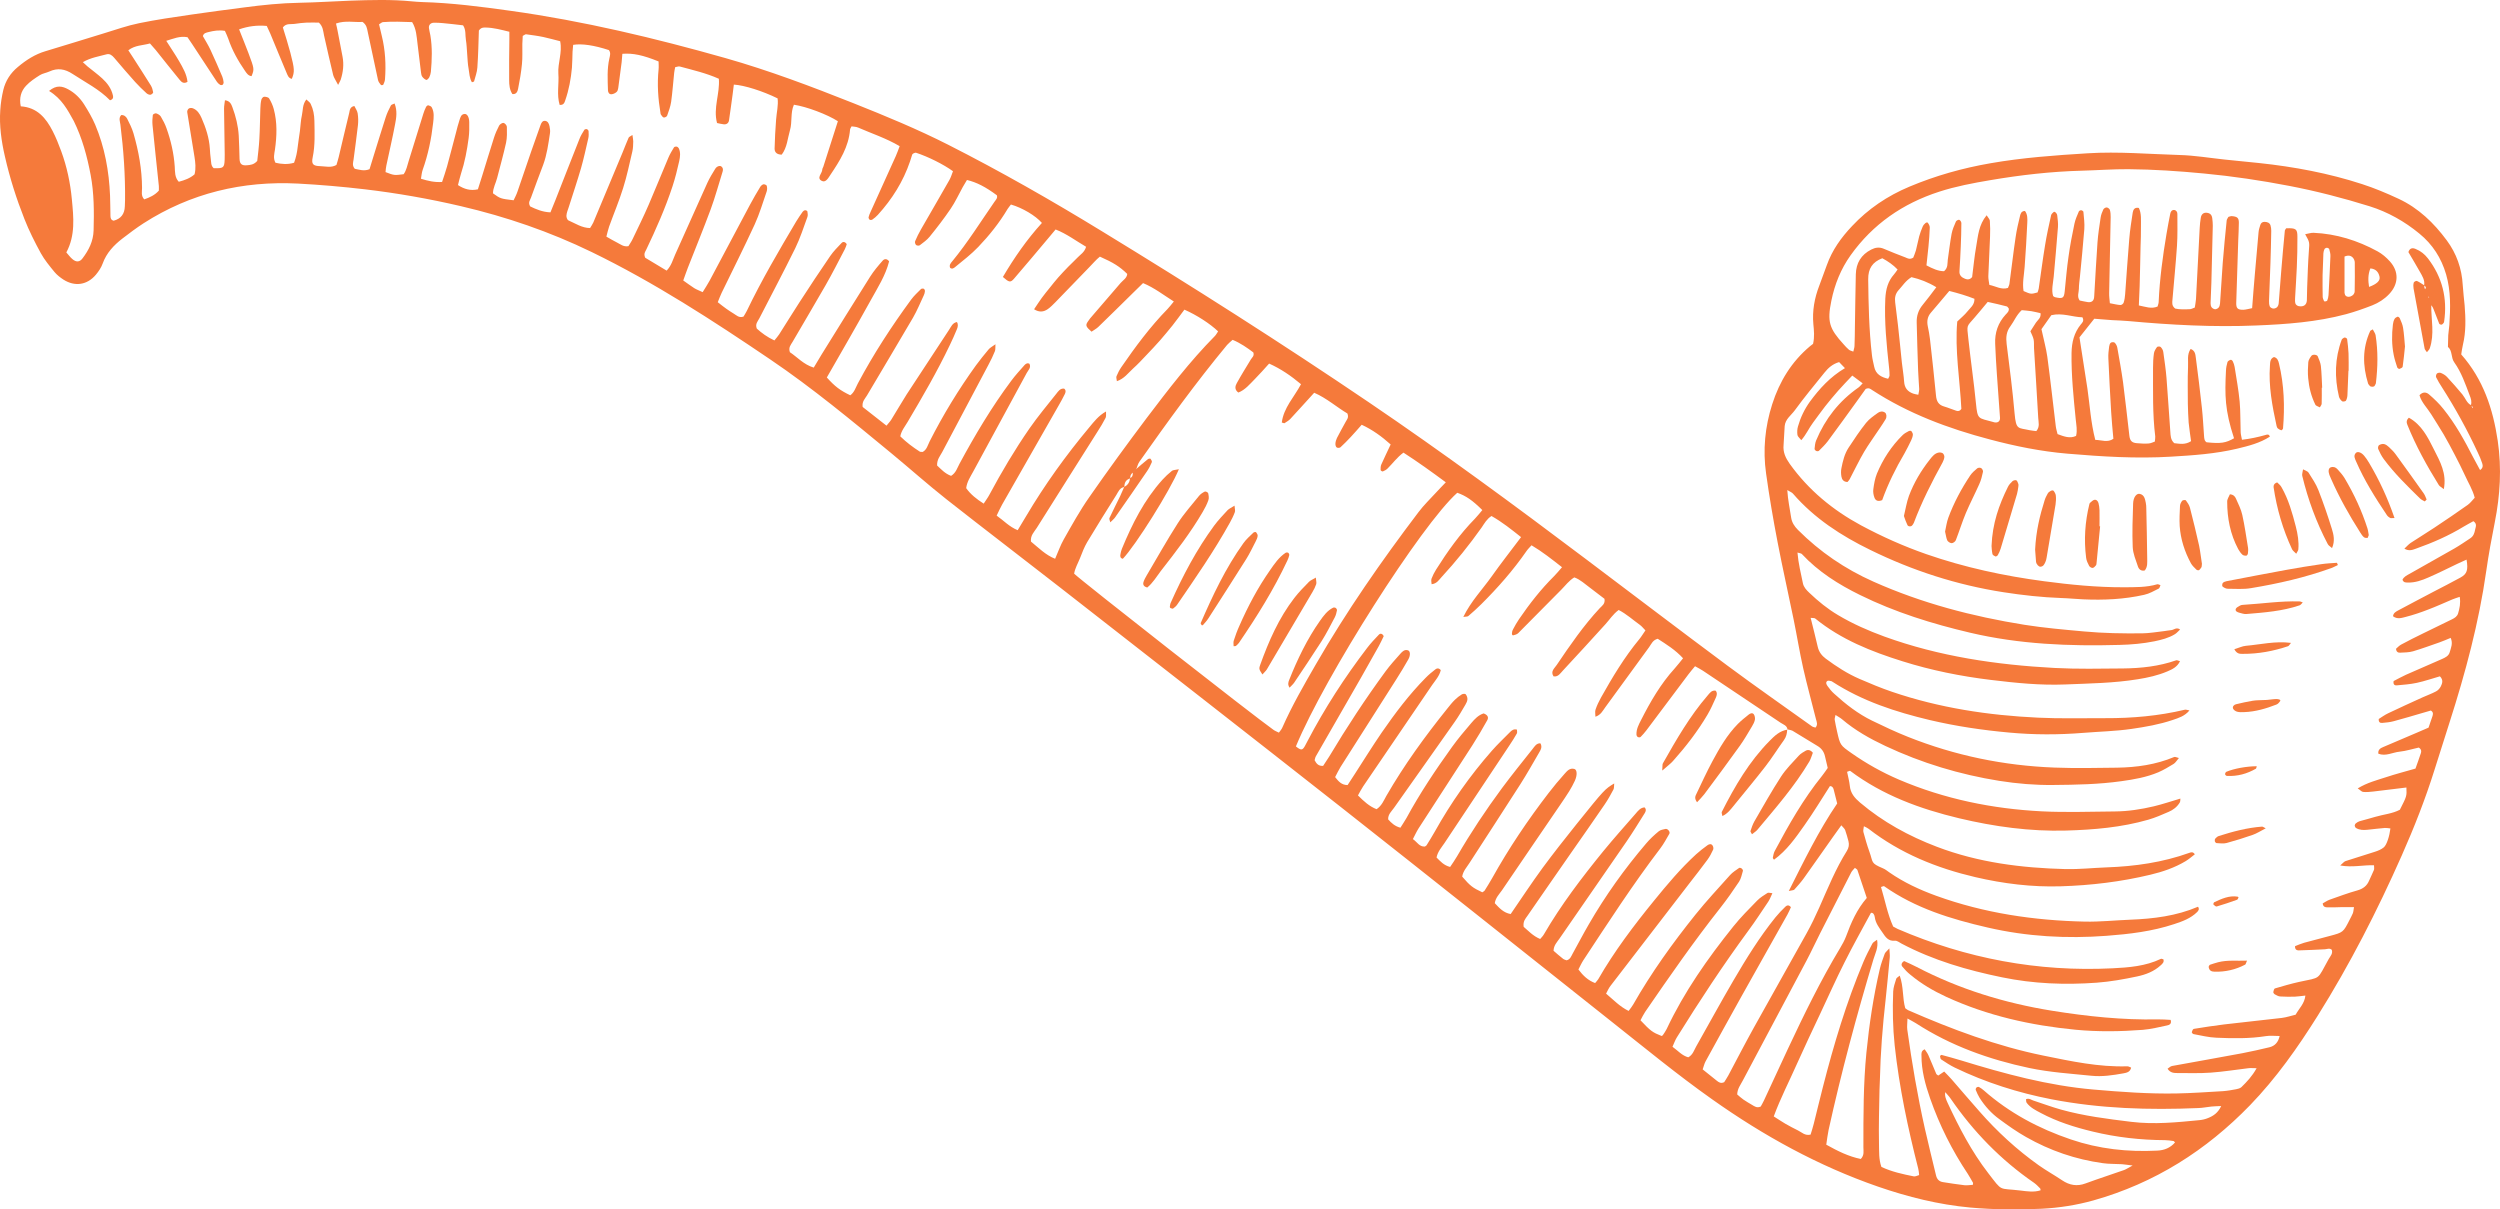 <?xml version="1.0" encoding="UTF-8" standalone="no"?>
<svg
   xmlns:dc="http://purl.org/dc/elements/1.1/"
   xmlns:cc="http://creativecommons.org/ns#"
   xmlns:rdf="http://www.w3.org/1999/02/22-rdf-syntax-ns#"
   xmlns:svg="http://www.w3.org/2000/svg"
   xmlns="http://www.w3.org/2000/svg"
   height="120.206"
   width="248.472"
   xml:space="preserve"
   viewBox="0 0 248.472 120.206"
   y="0px"
   x="0px"
   id="Ebene_1"
   version="1.1"><defs
   id="defs96" />
<style
   id="style2"
   type="text/css">
	.st0{fill:#F57A3B;}
</style>
<g
   transform="translate(-296.212,-237.604)"
   id="_x33_">
	<path
   style="fill:#F57A3B"
   id="path4"
   d="m 476.65,309.92 c 0.26,-0.29 0.12,-0.57 0.05,-0.84 -0.42,-1.69 -0.89,-3.37 -1.27,-5.06 -0.36,-1.6 -0.62,-3.23 -0.95,-4.84 -0.52,-2.56 -1.1,-5.1 -1.59,-7.66 -0.44,-2.28 -0.83,-4.56 -1.15,-6.86 -0.33,-2.33 -0.11,-4.64 0.61,-6.88 0.72,-2.26 1.92,-4.22 3.75,-5.76 0.11,-0.09 0.23,-0.18 0.31,-0.24 0.16,-0.7 0.09,-1.33 0.03,-1.95 -0.12,-1.33 0.11,-2.6 0.59,-3.84 0.26,-0.68 0.5,-1.36 0.75,-2.04 0.53,-1.49 1.43,-2.74 2.5,-3.87 1.61,-1.72 3.53,-3.01 5.7,-3.92 2.59,-1.09 5.29,-1.85 8.06,-2.33 3.2,-0.56 6.42,-0.79 9.66,-0.99 3.06,-0.19 6.09,0.08 9.13,0.17 1.49,0.04 2.98,0.29 4.47,0.45 1.15,0.12 2.31,0.23 3.46,0.35 3.47,0.37 6.89,1.01 10.21,2.09 1.24,0.4 2.45,0.91 3.63,1.46 1.98,0.92 3.51,2.4 4.79,4.13 0.97,1.31 1.5,2.8 1.59,4.45 0.04,0.67 0.13,1.35 0.19,2.02 0.1,1.31 0.14,2.61 -0.17,3.9 -0.08,0.33 -0.12,0.66 -0.17,0.97 2.19,2.48 3.16,5.42 3.63,8.59 0.4,2.72 0.24,5.4 -0.29,8.07 -0.32,1.61 -0.62,3.23 -0.85,4.85 -0.73,5.14 -2.07,10.13 -3.65,15.06 -0.5,1.56 -1,3.13 -1.49,4.7 -0.91,2.91 -2.03,5.75 -3.26,8.53 -2.43,5.49 -5.16,10.83 -8.35,15.92 -1.98,3.16 -4.13,6.21 -6.73,8.9 -4.36,4.5 -9.49,7.75 -15.56,9.46 -1.68,0.47 -3.4,0.74 -5.14,0.83 -2.37,0.12 -4.75,0.09 -7.11,-0.12 -3.14,-0.29 -6.19,-1.05 -9.17,-2.08 -5.94,-2.06 -11.38,-5.06 -16.5,-8.69 -3.44,-2.43 -6.69,-5.11 -9.99,-7.72 -8.95,-7.1 -17.87,-14.21 -26.85,-21.28 -9.28,-7.3 -18.59,-14.55 -27.9,-21.82 -3.78,-2.95 -7.59,-5.85 -11.35,-8.81 -1.86,-1.47 -3.63,-3.05 -5.46,-4.56 -3.92,-3.23 -7.83,-6.48 -12.04,-9.33 -5.73,-3.88 -11.52,-7.65 -17.76,-10.68 -4.16,-2.02 -8.48,-3.5 -12.97,-4.55 -3.16,-0.74 -6.35,-1.3 -9.56,-1.68 -2.21,-0.26 -4.43,-0.45 -6.65,-0.57 -5.51,-0.28 -10.66,0.94 -15.34,3.94 -0.73,0.47 -1.43,1 -2.12,1.53 -0.85,0.66 -1.57,1.42 -1.95,2.47 -0.14,0.4 -0.4,0.78 -0.67,1.11 -0.87,1.04 -2.1,1.22 -3.24,0.49 -0.32,-0.21 -0.64,-0.46 -0.88,-0.75 -0.49,-0.6 -0.99,-1.2 -1.36,-1.87 -0.6,-1.1 -1.17,-2.23 -1.63,-3.4 -0.8,-2.02 -1.46,-4.1 -1.94,-6.22 -0.35,-1.52 -0.57,-3.05 -0.46,-4.6 0.04,-0.67 0.15,-1.35 0.3,-2 0.22,-0.92 0.72,-1.69 1.45,-2.29 0.82,-0.69 1.7,-1.26 2.75,-1.57 1.95,-0.58 3.88,-1.19 5.82,-1.78 1.15,-0.35 2.3,-0.76 3.48,-1 1.7,-0.35 3.43,-0.6 5.15,-0.85 1.77,-0.26 3.54,-0.49 5.31,-0.72 1.82,-0.24 3.65,-0.43 5.49,-0.46 1.69,-0.03 3.38,-0.15 5.07,-0.21 2.03,-0.07 4.06,-0.13 6.09,0.07 0.34,0.03 0.68,0.06 1.01,0.07 2.95,0.08 5.87,0.46 8.8,0.87 7.24,1.01 14.33,2.71 21.36,4.7 4.33,1.23 8.53,2.82 12.71,4.48 3.19,1.27 6.36,2.58 9.42,4.13 5.22,2.65 10.3,5.55 15.3,8.61 8.96,5.47 17.82,11.1 26.51,16.99 7.33,4.97 14.46,10.22 21.53,15.55 4.72,3.55 9.41,7.13 14.15,10.65 2.76,2.05 5.58,4.01 8.37,6.01 0.08,0.06 0.22,0.08 0.34,0.12 z m -67.82,-25.35 c -0.23,0.13 -0.3,0.34 -0.28,0.58 -0.44,0.12 -0.59,0.44 -0.59,0.86 -0.46,0.06 -0.6,0.47 -0.79,0.78 -0.98,1.55 -1.95,3.11 -2.9,4.69 -0.29,0.49 -0.5,1.04 -0.71,1.58 -0.21,0.53 -0.51,1.03 -0.59,1.56 0.73,0.72 17.79,14.09 19.81,15.52 0.15,0.11 0.32,0.17 0.54,0.28 0.14,-0.19 0.27,-0.33 0.34,-0.5 0.96,-2.17 2.14,-4.22 3.33,-6.28 3.05,-5.29 6.53,-10.29 10.21,-15.14 0.52,-0.69 1.15,-1.3 1.74,-1.94 0.29,-0.32 0.59,-0.62 0.97,-1.02 -1.42,-1.05 -2.78,-2.03 -4.21,-2.95 -0.65,0.48 -1.07,1.08 -1.58,1.58 -0.13,0.13 -0.3,0.22 -0.47,0.29 -0.05,0.02 -0.22,-0.08 -0.22,-0.14 -0.01,-0.18 0,-0.39 0.07,-0.55 0.29,-0.66 0.61,-1.3 0.93,-1.99 -0.88,-0.79 -1.8,-1.46 -2.88,-1.96 -0.39,0.44 -0.73,0.84 -1.09,1.22 -0.33,0.35 -0.67,0.7 -1.02,1.02 -0.08,0.07 -0.3,0.08 -0.38,0.01 -0.09,-0.07 -0.13,-0.25 -0.12,-0.38 0.01,-0.19 0.07,-0.38 0.15,-0.55 0.29,-0.56 0.59,-1.11 0.89,-1.65 0.11,-0.2 0.31,-0.38 0.15,-0.79 -1.04,-0.61 -2.05,-1.52 -3.3,-2.06 -0.83,0.91 -1.6,1.77 -2.38,2.61 -0.16,0.17 -0.38,0.28 -0.58,0.42 -0.02,0.01 -0.08,-0.02 -0.26,-0.07 0.18,-1.47 1.23,-2.53 1.91,-3.81 -1,-0.84 -2.01,-1.53 -3.17,-2.05 -0.5,0.55 -0.94,1.06 -1.42,1.54 -0.5,0.5 -0.96,1.08 -1.64,1.34 -0.41,-0.3 -0.31,-0.66 -0.15,-0.94 0.44,-0.8 0.93,-1.58 1.4,-2.36 0.12,-0.2 0.36,-0.33 0.24,-0.69 -0.6,-0.45 -1.26,-0.92 -2.06,-1.25 -0.21,0.19 -0.4,0.34 -0.55,0.51 -3.09,3.73 -5.92,7.64 -8.71,11.6 -0.16,0.23 -0.22,0.52 -0.33,0.79 -0.1,0.1 -0.2,0.19 -0.3,0.29 z m 80.7,61.56 c -0.03,-0.03 -0.07,-0.05 -0.1,-0.08 0.04,0.02 0.09,0.03 0.13,0.05 -0.1,0.4 0.06,0.76 0.22,1.11 1.14,2.45 2.38,4.84 4.04,6.99 1.47,1.9 0.97,1.46 3.21,1.73 0.65,0.08 1.33,0.19 1.99,-0.02 -0.01,-0.09 0,-0.15 -0.03,-0.18 -0.2,-0.2 -0.39,-0.41 -0.62,-0.57 -3.3,-2.27 -6.03,-5.08 -8.29,-8.37 -0.16,-0.24 -0.37,-0.44 -0.55,-0.66 z m -15.69,-36.04 0.03,0.03 c -0.04,-0.41 -0.41,-0.5 -0.68,-0.68 -2.57,-1.73 -5.14,-3.45 -7.72,-5.17 -0.24,-0.16 -0.49,-0.28 -0.79,-0.45 -0.24,0.29 -0.46,0.54 -0.66,0.81 -1.39,1.86 -2.78,3.72 -4.18,5.57 -0.17,0.23 -0.37,0.44 -0.57,0.65 -0.05,0.05 -0.19,0.05 -0.26,0.02 -0.07,-0.04 -0.14,-0.14 -0.15,-0.23 -0.03,-0.56 0.23,-1.03 0.47,-1.5 0.92,-1.81 1.94,-3.57 3.32,-5.09 0.29,-0.32 0.54,-0.66 0.84,-1.02 -0.77,-0.84 -1.67,-1.39 -2.52,-1.94 -0.49,0.13 -0.63,0.52 -0.85,0.83 -1.46,1.99 -2.9,3.99 -4.36,5.98 -0.25,0.34 -0.44,0.76 -0.98,0.94 0,-0.26 -0.06,-0.51 0.01,-0.71 0.14,-0.41 0.33,-0.81 0.54,-1.19 1.14,-2.03 2.33,-4.02 3.82,-5.82 0.21,-0.25 0.37,-0.54 0.6,-0.86 -0.21,-0.21 -0.35,-0.4 -0.54,-0.54 -0.7,-0.5 -1.34,-1.09 -2.12,-1.49 -0.57,0.42 -0.9,0.96 -1.32,1.42 -1.4,1.54 -2.8,3.08 -4.22,4.6 -0.25,0.26 -0.46,0.65 -0.93,0.58 -0.34,-0.5 0.1,-0.81 0.31,-1.13 1.33,-1.97 2.67,-3.92 4.29,-5.66 0.22,-0.23 0.55,-0.42 0.46,-0.92 -0.45,-0.34 -0.94,-0.73 -1.44,-1.1 -0.5,-0.36 -0.95,-0.81 -1.56,-1.03 -0.54,0.33 -0.88,0.81 -1.28,1.21 -1.43,1.44 -2.85,2.89 -4.29,4.33 -0.12,0.12 -0.33,0.18 -0.5,0.22 -0.16,0.03 -0.18,-0.3 -0.01,-0.61 0.18,-0.34 0.37,-0.68 0.59,-1 1.04,-1.52 2.17,-2.97 3.48,-4.27 0.26,-0.26 0.5,-0.56 0.79,-0.89 -1.01,-0.79 -1.95,-1.54 -3.03,-2.18 -0.18,0.2 -0.36,0.37 -0.49,0.56 -1.33,1.92 -2.86,3.66 -4.51,5.3 -0.41,0.41 -0.85,0.8 -1.28,1.17 -0.08,0.07 -0.23,0.05 -0.5,0.09 0.77,-1.57 1.89,-2.72 2.8,-4 0.92,-1.3 1.9,-2.55 2.94,-3.93 -0.97,-0.77 -1.89,-1.51 -2.94,-2.1 -0.47,0.3 -0.7,0.73 -0.97,1.13 -1.23,1.74 -2.57,3.4 -4.01,4.96 -0.25,0.27 -0.45,0.63 -0.97,0.69 -0.01,-0.19 -0.07,-0.39 -0.01,-0.55 0.12,-0.31 0.27,-0.62 0.45,-0.9 1.14,-1.81 2.37,-3.54 3.87,-5.07 0.26,-0.27 0.49,-0.57 0.73,-0.85 -0.99,-0.98 -1.62,-1.41 -2.49,-1.72 -3.56,3.17 -13.18,18.29 -16.04,25.21 0.5,0.4 0.64,0.4 0.88,-0.01 0.1,-0.17 0.18,-0.34 0.27,-0.51 1.71,-3.27 3.7,-6.35 5.94,-9.28 0.35,-0.46 0.75,-0.88 1.15,-1.3 0.14,-0.15 0.34,-0.15 0.49,0.14 -0.15,0.31 -0.31,0.66 -0.49,0.99 -0.59,1.06 -1.18,2.11 -1.78,3.16 -1.49,2.6 -2.99,5.2 -4.48,7.8 -0.07,0.12 -0.08,0.27 -0.12,0.38 0.18,0.34 0.38,0.6 0.85,0.56 0.19,-0.29 0.4,-0.6 0.6,-0.92 1.74,-2.91 3.6,-5.74 5.6,-8.47 0.46,-0.62 0.98,-1.2 1.49,-1.77 0.19,-0.21 0.41,-0.43 0.74,-0.32 0.23,0.07 0.27,0.49 0.03,0.91 -0.38,0.67 -0.78,1.33 -1.2,1.99 -1.84,2.9 -3.69,5.79 -5.53,8.69 -0.2,0.32 -0.36,0.67 -0.54,1.01 0.34,0.43 0.64,0.79 1.24,0.79 0.24,-0.37 0.48,-0.73 0.71,-1.09 0.89,-1.38 1.76,-2.78 2.69,-4.14 1.32,-1.91 2.72,-3.77 4.36,-5.43 0.3,-0.31 0.64,-0.59 0.98,-0.85 0.15,-0.12 0.36,-0.12 0.52,0.09 -0.13,0.57 -0.53,1.01 -0.86,1.48 -2.28,3.36 -4.57,6.72 -6.86,10.08 -0.18,0.27 -0.33,0.57 -0.51,0.89 0.58,0.58 1.13,1.09 1.85,1.37 0.52,-0.35 0.71,-0.86 0.97,-1.32 1.77,-3.07 3.84,-5.92 6.06,-8.68 0.24,-0.3 0.48,-0.61 0.76,-0.88 0.2,-0.2 0.44,-0.38 0.68,-0.53 0.1,-0.06 0.33,-0.08 0.38,-0.02 0.11,0.13 0.19,0.33 0.18,0.5 -0.01,0.18 -0.1,0.38 -0.2,0.54 -0.34,0.58 -0.68,1.17 -1.07,1.72 -2,2.85 -4.02,5.69 -6.03,8.54 -0.24,0.34 -0.6,0.64 -0.58,1.14 0.32,0.36 0.67,0.69 1.22,0.83 0.2,-0.32 0.41,-0.63 0.6,-0.96 1.34,-2.47 2.9,-4.8 4.54,-7.08 0.59,-0.82 1.25,-1.6 1.91,-2.37 0.34,-0.4 0.71,-0.79 1.22,-0.95 0.36,0.13 0.54,0.36 0.36,0.68 -0.47,0.84 -0.96,1.68 -1.48,2.49 -1.78,2.77 -3.58,5.52 -5.36,8.28 -0.2,0.32 -0.35,0.66 -0.55,1.04 0.43,0.3 0.65,0.79 1.2,0.74 0.07,-0.06 0.12,-0.08 0.15,-0.11 0.28,-0.45 0.56,-0.9 0.82,-1.36 1.61,-2.88 3.5,-5.57 5.68,-8.05 0.57,-0.65 1.21,-1.25 1.82,-1.87 0.16,-0.16 0.36,-0.32 0.67,-0.23 0,0.13 0.05,0.29 -0.01,0.39 -0.24,0.42 -0.5,0.83 -0.77,1.23 -2.14,3.22 -4.29,6.44 -6.43,9.67 -0.29,0.43 -0.66,0.83 -0.78,1.42 0.38,0.38 0.72,0.78 1.35,0.94 0.23,-0.35 0.48,-0.69 0.69,-1.06 1.36,-2.35 2.86,-4.6 4.47,-6.78 0.98,-1.32 2.02,-2.6 3.04,-3.89 0.2,-0.25 0.37,-0.57 0.77,-0.56 0.22,0.36 0.03,0.66 -0.14,0.95 -0.61,1.05 -1.2,2.1 -1.85,3.12 -1.67,2.61 -3.36,5.2 -5.04,7.8 -0.28,0.44 -0.66,0.84 -0.74,1.38 0.8,0.93 1.04,1.11 2,1.56 0.08,-0.06 0.18,-0.1 0.23,-0.17 0.26,-0.41 0.51,-0.82 0.75,-1.24 1.65,-2.96 3.54,-5.77 5.61,-8.46 0.5,-0.65 1.03,-1.29 1.58,-1.9 0.25,-0.28 0.52,-0.62 0.98,-0.49 0.28,0.08 0.3,0.63 0.04,1.19 -0.16,0.35 -0.35,0.69 -0.55,1.02 -0.28,0.45 -0.58,0.89 -0.88,1.33 -1.93,2.84 -3.88,5.67 -5.8,8.51 -0.27,0.39 -0.64,0.74 -0.72,1.29 0.44,0.47 0.87,0.96 1.58,1.08 1.07,-1.56 2.08,-3.09 3.16,-4.57 1.09,-1.48 2.23,-2.92 3.38,-4.36 2.8,-3.48 2.81,-3.48 3.75,-4.05 -0.03,0.24 0,0.45 -0.07,0.59 -0.27,0.51 -0.55,1.02 -0.88,1.5 -1.09,1.6 -2.2,3.18 -3.31,4.77 -1.46,2.11 -2.93,4.21 -4.38,6.32 -0.19,0.27 -0.44,0.53 -0.36,1.07 0.45,0.38 0.92,0.91 1.64,1.21 0.14,-0.16 0.28,-0.3 0.37,-0.46 1.71,-2.94 3.76,-5.63 5.9,-8.26 1.04,-1.27 2.14,-2.5 3.22,-3.74 0.24,-0.28 0.48,-0.6 0.89,-0.62 0.19,0.2 0.12,0.39 0.02,0.56 -0.59,0.94 -1.17,1.89 -1.8,2.81 -2.22,3.23 -4.46,6.44 -6.68,9.67 -0.24,0.35 -0.57,0.66 -0.59,1.21 0.29,0.25 0.61,0.54 0.95,0.8 0.1,0.08 0.25,0.11 0.35,0.15 0.37,-0.1 0.45,-0.4 0.59,-0.65 0.54,-0.97 1.05,-1.96 1.61,-2.92 1.65,-2.86 3.56,-5.53 5.7,-8.04 0.37,-0.44 0.8,-0.84 1.25,-1.21 0.17,-0.14 0.44,-0.19 0.67,-0.24 0.22,-0.05 0.5,0.29 0.39,0.48 -0.29,0.5 -0.56,1.01 -0.91,1.47 -2.73,3.58 -5.17,7.36 -7.65,11.12 -0.18,0.28 -0.31,0.58 -0.48,0.9 0.46,0.61 0.96,1.09 1.66,1.35 0.13,-0.16 0.24,-0.26 0.31,-0.38 1.6,-2.78 3.52,-5.32 5.54,-7.8 1.31,-1.61 2.65,-3.21 4.19,-4.62 0.36,-0.32 0.74,-0.62 1.13,-0.9 0.15,-0.11 0.38,-0.18 0.51,0.04 0.07,0.11 0.1,0.3 0.05,0.4 -0.16,0.35 -0.34,0.7 -0.57,1.01 -0.57,0.78 -1.17,1.54 -1.76,2.3 -2.63,3.41 -5.25,6.82 -7.88,10.24 -0.17,0.22 -0.28,0.48 -0.43,0.76 0.74,0.62 1.36,1.29 2.24,1.72 0.18,-0.25 0.34,-0.43 0.45,-0.63 1.8,-3.16 3.92,-6.11 6.19,-8.94 1.09,-1.36 2.28,-2.63 3.44,-3.93 0.25,-0.28 0.59,-0.49 0.9,-0.71 0.05,-0.04 0.19,0 0.25,0.05 0.07,0.05 0.15,0.17 0.13,0.24 -0.11,0.36 -0.18,0.76 -0.38,1.07 -0.59,0.89 -1.2,1.76 -1.86,2.6 -2.64,3.34 -5.07,6.84 -7.48,10.35 -0.18,0.27 -0.32,0.57 -0.46,0.83 1.01,1.07 1.19,1.2 2.1,1.56 0.04,-0.02 0.09,-0.04 0.12,-0.08 0.13,-0.2 0.28,-0.4 0.38,-0.61 1.74,-3.7 4.08,-7.02 6.63,-10.2 0.72,-0.9 1.55,-1.73 2.36,-2.56 0.3,-0.31 0.68,-0.54 1.04,-0.77 0.08,-0.05 0.25,0.01 0.48,0.03 -0.16,0.33 -0.25,0.6 -0.41,0.84 -0.65,0.96 -1.28,1.94 -1.97,2.87 -2.52,3.43 -4.86,6.99 -7.11,10.61 -0.17,0.27 -0.28,0.59 -0.44,0.94 0.55,0.4 0.96,0.89 1.57,1.05 0.45,-0.25 0.57,-0.69 0.78,-1.07 1.24,-2.19 2.44,-4.4 3.71,-6.57 1.27,-2.17 2.59,-4.31 4.18,-6.28 0.3,-0.37 0.64,-0.72 0.99,-1.06 0.14,-0.13 0.34,-0.2 0.54,0.06 -0.11,0.23 -0.21,0.5 -0.35,0.74 -1.51,2.7 -3.04,5.39 -4.55,8.1 -1.2,2.15 -2.39,4.31 -3.58,6.48 -0.13,0.24 -0.19,0.52 -0.29,0.8 0.51,0.41 0.95,0.77 1.41,1.13 0.19,0.15 0.39,0.3 0.73,0.14 0.11,-0.19 0.28,-0.42 0.41,-0.67 0.84,-1.58 1.66,-3.17 2.53,-4.74 1.73,-3.13 3.51,-6.24 5.24,-9.37 0.47,-0.84 0.89,-1.72 1.28,-2.6 0.84,-1.9 1.62,-3.83 2.73,-5.6 0.19,-0.31 0.25,-0.62 0.16,-0.97 -0.1,-0.37 -0.2,-0.75 -0.33,-1.11 -0.06,-0.15 -0.21,-0.27 -0.38,-0.47 -0.31,0.43 -0.56,0.78 -0.81,1.13 -0.98,1.38 -1.94,2.77 -2.93,4.15 -0.28,0.39 -0.61,0.75 -0.93,1.11 -0.06,0.07 -0.21,0.06 -0.55,0.14 1.55,-3.07 2.96,-5.98 4.81,-8.7 -0.11,-0.46 -0.23,-0.93 -0.35,-1.39 -0.05,-0.2 -0.16,-0.34 -0.37,-0.34 -0.84,1.31 -1.64,2.63 -2.53,3.89 -0.88,1.25 -1.76,2.51 -3.03,3.43 -0.07,-0.1 -0.12,-0.15 -0.12,-0.18 0.05,-0.23 0.08,-0.48 0.19,-0.68 1.39,-2.6 2.84,-5.17 4.71,-7.48 0.21,-0.26 0.39,-0.54 0.56,-0.78 -0.11,-0.44 -0.19,-0.82 -0.28,-1.19 -0.11,-0.45 -0.35,-0.77 -0.76,-1.01 -0.79,-0.46 -1.56,-0.97 -2.35,-1.43 -0.16,-0.13 -0.41,-0.15 -0.64,-0.21 z m 67.97,-32.22 c 0.05,0.1 0.1,0.21 0.15,0.31 0.01,-0.04 0.05,-0.11 0.03,-0.12 -0.06,-0.06 -0.13,-0.11 -0.2,-0.17 0.11,-0.35 0.01,-0.67 -0.12,-0.99 -0.43,-1.13 -0.82,-2.29 -1.53,-3.28 -0.35,-0.48 -0.16,-1.14 -0.63,-1.54 0.01,-0.39 0.01,-0.77 0.03,-1.16 0.02,-0.34 0.09,-0.67 0.11,-1.01 0.11,-1.69 0.16,-3.37 -0.32,-5.03 -0.48,-1.64 -1.35,-2.99 -2.66,-4.06 -1.47,-1.21 -3.12,-2.14 -4.93,-2.71 -2.63,-0.82 -5.3,-1.51 -8,-2.03 -2.8,-0.54 -5.62,-0.96 -8.46,-1.23 -2.51,-0.24 -5.01,-0.41 -7.53,-0.43 -1.55,-0.01 -3.09,0.11 -4.64,0.15 -3.05,0.08 -6.08,0.43 -9.08,0.94 -1.71,0.29 -3.43,0.61 -5.09,1.15 -3.61,1.17 -6.58,3.21 -8.8,6.32 -0.97,1.36 -1.58,2.89 -1.91,4.51 -0.43,2.09 -0.22,2.76 1.23,4.35 0.16,0.18 0.32,0.36 0.51,0.52 0.1,0.09 0.25,0.11 0.44,0.19 0.05,-0.22 0.12,-0.4 0.12,-0.58 0.03,-0.63 0.03,-1.26 0.04,-1.89 0.03,-1.74 0.05,-3.48 0.09,-5.22 0.03,-1.11 0.53,-1.94 1.53,-2.45 0.41,-0.21 0.81,-0.27 1.25,-0.08 0.71,0.31 1.43,0.58 2.15,0.86 0.22,0.09 0.43,0.24 0.78,0.02 0.07,-0.18 0.18,-0.44 0.26,-0.71 0.12,-0.47 0.21,-0.94 0.33,-1.41 0.09,-0.33 0.21,-0.64 0.34,-0.95 0.13,-0.3 0.42,-0.51 0.51,-0.4 0.11,0.14 0.21,0.33 0.2,0.49 -0.02,0.63 -0.07,1.25 -0.13,1.88 -0.06,0.62 -0.13,1.23 -0.2,1.87 0.61,0.32 1.16,0.58 1.75,0.58 0.41,-0.35 0.32,-0.77 0.37,-1.14 0.13,-0.86 0.22,-1.73 0.38,-2.58 0.08,-0.42 0.26,-0.83 0.43,-1.22 0.04,-0.09 0.25,-0.2 0.33,-0.17 0.1,0.04 0.21,0.21 0.21,0.33 0,0.77 -0.03,1.55 -0.06,2.32 -0.03,0.82 -0.08,1.64 -0.13,2.46 -0.03,0.41 0.22,0.62 0.55,0.75 0.23,0.09 0.47,0.12 0.71,-0.17 0.13,-0.98 0.22,-2.04 0.41,-3.08 0.18,-1.02 0.24,-2.1 1.03,-3.06 0.15,0.24 0.3,0.38 0.32,0.54 0.04,0.53 0.04,1.06 0.02,1.59 -0.05,1.3 -0.12,2.61 -0.17,3.91 -0.01,0.28 0.06,0.56 0.1,0.88 0.65,0.13 1.19,0.51 1.85,0.3 0.06,-0.17 0.14,-0.29 0.15,-0.43 0.21,-1.53 0.38,-3.07 0.61,-4.6 0.1,-0.72 0.27,-1.42 0.44,-2.13 0.05,-0.21 0.12,-0.48 0.49,-0.49 0.27,0.35 0.25,0.8 0.23,1.21 -0.07,1.45 -0.15,2.9 -0.26,4.34 -0.06,0.81 -0.24,1.62 -0.11,2.41 0.73,0.32 0.73,0.32 1.39,0.14 0.04,-0.12 0.1,-0.26 0.12,-0.39 0.21,-1.43 0.39,-2.87 0.63,-4.31 0.16,-1 0.38,-1.99 0.6,-2.98 0.03,-0.12 0.16,-0.23 0.26,-0.32 0.1,-0.08 0.33,0.13 0.35,0.35 0.04,0.38 0.1,0.77 0.07,1.15 -0.12,1.64 -0.28,3.27 -0.42,4.91 -0.06,0.66 -0.25,1.33 -0.06,1.95 0.1,0.06 0.13,0.1 0.18,0.11 0.77,0.18 0.9,0.1 0.97,-0.57 0.12,-1.15 0.21,-2.31 0.38,-3.46 0.15,-1.1 0.36,-2.19 0.59,-3.28 0.09,-0.42 0.27,-0.82 0.44,-1.22 0.03,-0.06 0.16,-0.12 0.24,-0.11 0.08,0.01 0.21,0.1 0.21,0.16 0.05,0.57 0.13,1.15 0.09,1.72 -0.12,1.59 -0.29,3.18 -0.44,4.77 -0.04,0.39 -0.1,0.77 -0.1,1.16 0,0.37 -0.21,0.76 0.08,1.16 0.25,0.05 0.53,0.12 0.81,0.16 0.36,0.05 0.58,-0.12 0.62,-0.44 0.02,-0.14 0.02,-0.29 0.03,-0.43 0.1,-1.69 0.19,-3.38 0.31,-5.07 0.06,-0.82 0.19,-1.63 0.31,-2.45 0.04,-0.28 0.15,-0.56 0.27,-0.82 0.05,-0.1 0.23,-0.21 0.34,-0.2 0.11,0.01 0.28,0.14 0.31,0.24 0.07,0.23 0.08,0.48 0.08,0.72 -0.05,2.51 -0.1,5.03 -0.15,7.54 -0.01,0.32 0.04,0.65 0.07,1.02 0.4,0.07 0.72,0.16 1.05,0.18 0.11,0.01 0.29,-0.13 0.32,-0.24 0.09,-0.27 0.13,-0.56 0.15,-0.85 0.14,-1.83 0.25,-3.67 0.41,-5.5 0.07,-0.87 0.21,-1.73 0.34,-2.59 0.05,-0.29 0.18,-0.56 0.61,-0.47 0.28,0.57 0.2,1.21 0.21,1.83 0.01,0.68 -0.02,1.35 -0.04,2.03 -0.01,0.63 -0.03,1.26 -0.04,1.89 -0.02,0.68 -0.03,1.35 -0.05,2.03 -0.02,0.62 -0.05,1.24 -0.08,1.91 0.66,0.13 1.24,0.37 1.86,0.11 0.05,-0.18 0.11,-0.32 0.11,-0.45 0.1,-2.27 0.4,-4.52 0.78,-6.77 0.11,-0.67 0.24,-1.33 0.37,-2 0.04,-0.21 0.15,-0.38 0.37,-0.38 0.21,0.01 0.34,0.18 0.34,0.39 0,1.06 0.03,2.13 -0.04,3.19 -0.12,1.78 -0.3,3.56 -0.45,5.35 -0.02,0.28 -0.09,0.58 0.27,0.87 0.43,0.1 0.96,0.09 1.49,0.06 0.13,-0.01 0.26,-0.09 0.46,-0.16 0.04,-0.27 0.1,-0.55 0.12,-0.83 0.13,-2.37 0.25,-4.73 0.37,-7.1 0.02,-0.34 0.05,-0.67 0.11,-1.01 0.06,-0.35 0.29,-0.52 0.6,-0.48 0.33,0.04 0.5,0.21 0.54,0.57 0.03,0.24 0.05,0.48 0.05,0.72 -0.04,1.89 -0.09,3.77 -0.14,5.66 -0.02,0.68 -0.06,1.35 -0.08,2.03 0,0.14 0.02,0.3 0.1,0.41 0.07,0.1 0.23,0.19 0.35,0.2 0.12,0 0.28,-0.08 0.36,-0.18 0.08,-0.1 0.12,-0.26 0.13,-0.4 0.09,-1.35 0.17,-2.7 0.27,-4.05 0.11,-1.4 0.25,-2.79 0.39,-4.19 0.01,-0.13 0.12,-0.25 0.17,-0.36 0.12,-0.03 0.21,-0.08 0.3,-0.08 0.58,0.04 0.74,0.17 0.74,0.66 0,0.58 -0.04,1.16 -0.06,1.74 -0.07,2.08 -0.14,4.16 -0.2,6.24 -0.01,0.53 0.15,0.68 0.71,0.67 0.27,-0.01 0.54,-0.1 0.87,-0.16 0.09,-1.16 0.17,-2.27 0.27,-3.37 0.12,-1.4 0.24,-2.79 0.37,-4.19 0.02,-0.24 0.1,-0.47 0.17,-0.7 0.06,-0.2 0.2,-0.32 0.42,-0.32 0.25,0.01 0.49,0.07 0.59,0.33 0.06,0.18 0.08,0.38 0.08,0.57 -0.02,1.06 -0.04,2.13 -0.08,3.19 -0.04,1.26 -0.1,2.51 -0.14,3.77 -0.01,0.19 0.01,0.39 0.08,0.56 0.05,0.1 0.22,0.19 0.34,0.2 0.12,0.01 0.29,-0.05 0.38,-0.14 0.09,-0.09 0.15,-0.25 0.16,-0.38 0.09,-1.06 0.16,-2.12 0.25,-3.18 0.11,-1.35 0.23,-2.7 0.36,-4.04 0.01,-0.09 0.09,-0.16 0.14,-0.24 0.96,-0.03 1.11,0.06 1.11,0.84 0.01,1.02 -0.02,2.03 -0.06,3.05 -0.04,1.01 -0.12,2.03 -0.17,3.04 -0.01,0.19 -0.02,0.4 0.04,0.57 0.04,0.11 0.2,0.22 0.32,0.24 0.48,0.09 0.78,-0.12 0.81,-0.56 0.02,-0.43 0.01,-0.87 0.03,-1.31 0.05,-1.21 0.08,-2.42 0.17,-3.62 0.06,-0.85 0.1,-0.84 -0.37,-1.66 0.3,-0.05 0.57,-0.15 0.84,-0.14 2.26,0.1 4.37,0.76 6.35,1.84 0.46,0.25 0.88,0.61 1.23,1 0.92,1.02 0.87,2.26 -0.07,3.25 -0.47,0.5 -1.05,0.87 -1.68,1.12 -0.85,0.33 -1.72,0.64 -2.61,0.88 -2.91,0.78 -5.91,1 -8.9,1.12 -4.26,0.18 -8.51,-0.05 -12.75,-0.44 -0.53,-0.05 -1.06,-0.06 -1.59,-0.09 -0.57,-0.04 -1.15,-0.09 -1.78,-0.14 -0.51,0.64 -1.01,1.27 -1.47,1.85 0.27,1.76 0.54,3.43 0.79,5.1 0.24,1.66 0.33,3.35 0.78,5.09 0.63,0.01 1.22,0.3 1.8,-0.11 -0.08,-0.91 -0.17,-1.78 -0.22,-2.65 -0.11,-1.79 -0.2,-3.57 -0.28,-5.36 -0.02,-0.38 0.03,-0.77 0.08,-1.16 0.02,-0.14 0.07,-0.31 0.17,-0.38 0.08,-0.06 0.31,-0.07 0.38,0 0.13,0.13 0.23,0.32 0.26,0.5 0.2,1.14 0.41,2.28 0.57,3.43 0.23,1.77 0.42,3.55 0.63,5.33 0.06,0.5 0.26,0.69 0.74,0.73 0.38,0.03 0.77,0.06 1.16,0.03 0.22,-0.01 0.43,-0.12 0.63,-0.19 0.02,-0.22 0.05,-0.37 0.04,-0.51 -0.28,-2.26 -0.21,-4.54 -0.22,-6.81 0,-0.48 0.02,-0.97 0.09,-1.45 0.03,-0.22 0.17,-0.44 0.31,-0.63 0.05,-0.06 0.3,-0.07 0.36,0 0.13,0.13 0.24,0.32 0.26,0.5 0.12,0.86 0.25,1.72 0.32,2.59 0.14,1.78 0.25,3.57 0.38,5.35 0.03,0.38 0.02,0.78 0.39,1.12 0.51,0.05 1.07,0.19 1.67,-0.2 -0.08,-0.62 -0.18,-1.23 -0.24,-1.85 -0.05,-0.63 -0.06,-1.26 -0.08,-1.89 -0.01,-0.58 -0.01,-1.16 -0.01,-1.74 0,-0.63 0,-1.26 0.03,-1.89 0.04,-0.6 -0.13,-1.24 0.26,-1.8 0.44,0.18 0.47,0.53 0.51,0.85 0.22,1.68 0.43,3.36 0.61,5.04 0.1,0.91 0.14,1.83 0.21,2.75 0.02,0.24 0.02,0.49 0.25,0.64 1.4,0.15 1.92,0.07 2.73,-0.4 -0.92,-2.82 -0.92,-4.27 -0.8,-6.72 0.01,-0.29 0.07,-0.58 0.15,-0.85 0.03,-0.1 0.19,-0.19 0.32,-0.23 0.05,-0.02 0.18,0.08 0.21,0.16 0.08,0.17 0.15,0.36 0.18,0.55 0.18,1.14 0.39,2.29 0.5,3.44 0.09,1.01 0.06,2.03 0.1,3.05 0.01,0.23 0.08,0.46 0.13,0.75 0.83,-0.1 1.58,-0.26 2.32,-0.47 0.15,-0.04 0.36,-0.14 0.45,0.16 -0.99,0.64 -2.11,0.92 -3.23,1.19 -2.17,0.52 -4.4,0.67 -6.61,0.8 -3.44,0.21 -6.87,-0.01 -10.29,-0.3 -2.6,-0.22 -5.17,-0.74 -7.69,-1.41 -4.14,-1.09 -8.11,-2.57 -11.72,-4.92 -0.15,-0.1 -0.31,-0.25 -0.63,-0.1 -0.22,0.31 -0.5,0.7 -0.78,1.09 -0.99,1.37 -1.98,2.75 -2.99,4.11 -0.26,0.34 -0.57,0.64 -0.88,0.95 -0.05,0.05 -0.19,0.05 -0.27,0.01 -0.07,-0.03 -0.17,-0.15 -0.16,-0.21 0.03,-0.28 0.05,-0.58 0.16,-0.84 0.9,-2.15 2.28,-3.91 4.2,-5.25 0.14,-0.1 0.25,-0.25 0.42,-0.42 -0.37,-0.28 -0.67,-0.5 -1.03,-0.77 -0.49,0.52 -0.96,1 -1.4,1.5 -0.45,0.51 -0.88,1.03 -1.3,1.56 -0.42,0.53 -0.8,1.09 -1.21,1.63 -0.4,0.53 -0.66,1.16 -1.16,1.73 -0.17,-0.22 -0.35,-0.35 -0.38,-0.51 -0.04,-0.28 -0.03,-0.58 0.05,-0.85 0.25,-0.89 0.65,-1.72 1.19,-2.47 0.95,-1.29 2.01,-2.46 3.48,-3.33 -0.23,-0.24 -0.42,-0.43 -0.58,-0.6 -0.65,0.19 -1.08,0.58 -1.45,1.04 -1,1.24 -2.02,2.47 -2.96,3.76 -0.36,0.49 -0.94,0.87 -1,1.56 -0.05,0.63 -0.06,1.26 -0.11,1.88 -0.07,0.72 0.2,1.29 0.61,1.87 1.87,2.61 4.27,4.59 7.08,6.11 2.09,1.12 4.26,2.09 6.5,2.87 3.8,1.32 7.71,2.16 11.7,2.69 2.64,0.35 5.28,0.61 7.95,0.6 1.11,-0.01 2.23,0.02 3.31,-0.3 0.07,-0.02 0.17,0.05 0.31,0.09 -0.06,0.12 -0.08,0.29 -0.17,0.34 -0.47,0.23 -0.94,0.51 -1.45,0.62 -1.99,0.45 -4.02,0.54 -6.06,0.45 -0.72,-0.03 -1.45,-0.11 -2.17,-0.13 -1.94,-0.07 -3.85,-0.28 -5.77,-0.58 -4.62,-0.72 -9.02,-2.14 -13.22,-4.2 -2.89,-1.41 -5.56,-3.14 -7.69,-5.6 -0.1,-0.12 -0.28,-0.18 -0.56,-0.35 0.06,1.03 0.26,1.87 0.38,2.72 0.07,0.49 0.32,0.88 0.68,1.24 2.18,2.18 4.67,3.88 7.5,5.14 4.8,2.14 9.83,3.46 15.01,4.29 1.96,0.31 3.93,0.48 5.91,0.66 1.93,0.18 3.86,0.21 5.8,0.19 0.72,-0.01 1.44,-0.14 2.16,-0.22 0.24,-0.03 0.48,-0.08 0.72,-0.1 0.27,-0.02 0.51,-0.33 0.88,-0.06 -0.18,0.16 -0.33,0.35 -0.51,0.46 -0.63,0.39 -1.33,0.56 -2.04,0.71 -1.14,0.23 -2.29,0.33 -3.46,0.36 -5,0.14 -9.96,-0.06 -14.85,-1.21 -3.78,-0.89 -7.46,-2.03 -10.95,-3.75 -2.14,-1.05 -4.14,-2.31 -5.78,-4.07 -0.07,-0.08 -0.23,-0.08 -0.44,-0.15 0.09,1.09 0.34,2.07 0.54,3.05 0.08,0.39 0.35,0.68 0.64,0.95 0.88,0.84 1.81,1.6 2.86,2.22 1.46,0.87 3.01,1.55 4.6,2.13 5.46,1.98 11.14,2.81 16.9,3.12 2.27,0.12 4.55,0.07 6.82,0.05 1.79,-0.02 3.57,-0.21 5.28,-0.81 0.09,-0.03 0.23,0.05 0.38,0.09 -0.28,0.58 -0.76,0.8 -1.25,1.01 -0.94,0.4 -1.93,0.62 -2.93,0.78 -2.39,0.39 -4.82,0.42 -7.23,0.52 -2.47,0.1 -4.92,-0.15 -7.38,-0.45 -2.98,-0.36 -5.92,-0.95 -8.78,-1.85 -3.1,-0.97 -6.11,-2.16 -8.68,-4.25 -0.08,-0.07 -0.23,-0.04 -0.46,-0.07 0.25,1.03 0.5,1.96 0.71,2.9 0.12,0.5 0.4,0.86 0.8,1.16 1.05,0.78 2.15,1.49 3.35,2.01 1.06,0.46 2.14,0.91 3.23,1.28 4.7,1.6 9.57,2.34 14.51,2.57 2.22,0.11 4.45,0.04 6.68,0.05 2.67,0.01 5.31,-0.22 7.91,-0.84 0.12,-0.03 0.25,0.04 0.46,0.07 -0.47,0.57 -1.08,0.75 -1.67,0.95 -1.33,0.45 -2.71,0.69 -4.1,0.89 -1.58,0.23 -3.18,0.26 -4.77,0.39 -2.47,0.2 -4.92,0.2 -7.39,-0.03 -2.65,-0.24 -5.28,-0.63 -7.87,-1.24 -3.4,-0.81 -6.7,-1.88 -9.67,-3.8 -0.04,-0.03 -0.08,-0.06 -0.13,-0.07 -0.13,-0.02 -0.3,-0.08 -0.39,-0.02 -0.21,0.15 -0.08,0.37 0.02,0.51 0.19,0.27 0.41,0.54 0.66,0.76 1.15,1.05 2.37,2 3.77,2.68 1.17,0.57 2.36,1.13 3.57,1.61 4.67,1.86 9.53,2.86 14.54,3.05 2.08,0.08 4.16,0.04 6.24,0.01 1.95,-0.03 3.85,-0.3 5.67,-1.06 0.09,-0.04 0.23,0.04 0.47,0.1 -0.22,0.25 -0.34,0.48 -0.53,0.59 -0.49,0.3 -0.99,0.6 -1.52,0.83 -1.17,0.49 -2.41,0.71 -3.65,0.88 -2.26,0.32 -4.53,0.36 -6.8,0.38 -1.8,0.02 -3.58,-0.13 -5.35,-0.41 -3.93,-0.63 -7.72,-1.77 -11.33,-3.47 -1.53,-0.72 -3.01,-1.55 -4.31,-2.66 -0.18,-0.15 -0.4,-0.26 -0.64,-0.42 -0.04,0.21 -0.1,0.35 -0.08,0.48 0.06,0.38 0.15,0.76 0.23,1.14 0.31,1.39 0.32,1.39 1.46,2.19 1.47,1.03 3.03,1.9 4.68,2.61 4.54,1.94 9.31,2.91 14.22,3.16 2.41,0.12 4.84,0.03 7.26,0.01 1.31,-0.01 2.6,-0.21 3.87,-0.51 0.87,-0.21 1.73,-0.5 2.64,-0.77 -0.02,0.15 0,0.3 -0.07,0.4 -0.26,0.43 -0.65,0.73 -1.1,0.92 -0.66,0.29 -1.33,0.58 -2.02,0.78 -2.67,0.77 -5.42,1 -8.17,1.08 -3.59,0.1 -7.14,-0.39 -10.63,-1.22 -3.88,-0.93 -7.59,-2.28 -10.83,-4.71 -0.04,-0.03 -0.16,0.05 -0.31,0.09 0.09,0.46 0.22,0.92 0.27,1.39 0.07,0.74 0.48,1.21 1.02,1.67 2.28,1.93 4.85,3.33 7.63,4.39 4.12,1.57 8.43,2.11 12.8,2.22 1.35,0.03 2.7,-0.12 4.06,-0.17 2.82,-0.1 5.58,-0.49 8.25,-1.45 0.16,-0.06 0.36,-0.12 0.53,0.15 -0.3,0.23 -0.58,0.48 -0.91,0.68 -1.09,0.65 -2.28,1.06 -3.51,1.35 -2.92,0.7 -5.9,1.06 -8.9,1.15 -2.87,0.09 -5.7,-0.26 -8.49,-0.91 -3.85,-0.9 -7.46,-2.36 -10.62,-4.81 -0.11,-0.09 -0.25,-0.14 -0.46,-0.25 -0.02,0.22 -0.09,0.41 -0.05,0.57 0.18,0.65 0.36,1.31 0.59,1.94 0.41,1.12 0.09,1.14 1.37,1.68 0.22,0.09 0.41,0.25 0.61,0.39 1.44,1 3.01,1.73 4.66,2.33 4.78,1.73 9.73,2.46 14.79,2.57 1.5,0.03 2.99,-0.13 4.49,-0.19 2.32,-0.09 4.6,-0.37 6.75,-1.29 0.16,0.24 0.04,0.39 -0.09,0.53 -0.64,0.63 -1.46,0.93 -2.29,1.2 -2.17,0.72 -4.44,0.99 -6.7,1.16 -3.97,0.3 -7.92,0.08 -11.82,-0.82 -3.65,-0.84 -7.19,-1.92 -10.3,-4.11 -0.04,-0.03 -0.16,0.04 -0.31,0.08 0.4,1.33 0.65,2.7 1.21,3.93 0.19,0.1 0.32,0.18 0.45,0.24 6.82,2.94 13.93,4.28 21.35,3.91 1.63,-0.08 3.29,-0.21 4.81,-0.94 0.06,-0.03 0.16,0.03 0.25,0.05 0.09,0.28 -0.1,0.44 -0.28,0.6 -0.66,0.61 -1.49,0.92 -2.34,1.1 -1.32,0.28 -2.66,0.52 -4.01,0.62 -3.15,0.23 -6.28,0.11 -9.39,-0.53 -3.47,-0.71 -6.85,-1.69 -10,-3.35 -0.21,-0.11 -0.45,-0.31 -0.65,-0.29 -0.67,0.07 -0.95,-0.36 -1.25,-0.81 -0.33,-0.48 -0.69,-0.93 -0.77,-1.54 -0.03,-0.2 -0.14,-0.47 -0.38,-0.42 -0.9,1.67 -1.8,3.27 -2.62,4.91 -0.85,1.68 -1.62,3.41 -2.42,5.11 -0.78,1.66 -1.57,3.32 -2.32,5 -0.76,1.72 -1.63,3.39 -2.3,5.21 0.41,0.26 0.77,0.5 1.14,0.72 0.42,0.24 0.85,0.47 1.28,0.68 0.37,0.18 0.68,0.54 1.24,0.41 0.11,-0.36 0.23,-0.72 0.32,-1.09 0.31,-1.22 0.59,-2.44 0.91,-3.66 1.08,-4.22 2.33,-8.39 4.02,-12.41 0.26,-0.62 0.57,-1.22 0.89,-1.82 0.07,-0.14 0.25,-0.22 0.47,-0.39 0.15,0.79 -0.19,1.36 -0.36,1.94 -1.68,5.6 -3.2,11.25 -4.46,16.97 -0.1,0.47 -0.15,0.94 -0.23,1.46 1.13,0.63 2.23,1.18 3.43,1.42 0.37,-0.38 0.26,-0.79 0.26,-1.16 0,-3.14 -0.01,-6.29 0.3,-9.42 0.28,-2.79 0.69,-5.56 1.33,-8.3 0.12,-0.52 0.31,-1.02 0.49,-1.52 0.06,-0.15 0.22,-0.26 0.46,-0.53 0.02,0.42 0.06,0.66 0.04,0.89 -0.13,1.4 -0.26,2.79 -0.41,4.19 -0.3,2.64 -0.51,5.29 -0.57,7.96 -0.01,0.34 -0.03,0.68 -0.04,1.02 -0.03,1.79 -0.09,3.58 -0.05,5.37 0.02,0.76 -0.03,1.54 0.24,2.29 1.04,0.49 2.13,0.72 3.22,0.94 0.16,0.03 0.34,-0.08 0.53,-0.13 -0.03,-0.26 -0.04,-0.45 -0.09,-0.64 -1.03,-4.03 -1.89,-8.09 -2.34,-12.24 -0.19,-1.79 -0.22,-3.57 -0.15,-5.36 0.02,-0.42 0.17,-0.85 0.3,-1.26 0.03,-0.11 0.19,-0.18 0.35,-0.32 0.4,1.11 0.26,2.25 0.55,3.24 0.14,0.1 0.22,0.16 0.3,0.2 4.35,1.9 8.78,3.56 13.45,4.51 2.75,0.56 5.49,1.15 8.32,1.06 0.12,0 0.25,0.08 0.38,0.13 -0.1,0.45 -0.45,0.51 -0.77,0.57 -1.05,0.19 -2.11,0.35 -3.17,0.24 -2.07,-0.21 -4.14,-0.34 -6.18,-0.77 -4.01,-0.85 -7.81,-2.21 -11.27,-4.45 -0.23,-0.15 -0.49,-0.27 -0.84,-0.47 -0.01,0.45 -0.06,0.78 -0.02,1.1 0.46,3.31 1.02,6.59 1.75,9.85 0.35,1.56 0.74,3.1 1.11,4.65 0.09,0.37 0.3,0.6 0.68,0.66 0.72,0.11 1.43,0.23 2.15,0.31 0.27,0.03 0.56,-0.03 0.83,-0.04 0.01,-0.12 0.03,-0.18 0.01,-0.21 -0.17,-0.29 -0.33,-0.59 -0.51,-0.87 -1.57,-2.35 -2.82,-4.85 -3.75,-7.51 -0.48,-1.37 -0.86,-2.77 -0.86,-4.24 0,-0.21 -0.05,-0.48 0.32,-0.64 0.12,0.18 0.27,0.37 0.36,0.57 0.28,0.62 0.52,1.25 0.79,1.87 0.03,0.07 0.13,0.11 0.2,0.17 0.19,-0.13 0.38,-0.25 0.59,-0.4 0.28,0.29 0.52,0.53 0.74,0.78 0.92,1.06 1.83,2.13 2.76,3.18 1.76,2.01 3.72,3.81 5.9,5.36 0.75,0.53 1.56,0.98 2.32,1.49 0.73,0.49 1.48,0.63 2.33,0.31 1.27,-0.47 2.56,-0.88 3.83,-1.33 0.22,-0.08 0.41,-0.22 0.85,-0.45 -0.54,-0.06 -0.8,-0.11 -1.07,-0.13 -0.63,-0.04 -1.26,-0.01 -1.88,-0.1 -2.71,-0.37 -5.27,-1.25 -7.64,-2.6 -0.92,-0.52 -1.8,-1.14 -2.65,-1.77 -0.79,-0.57 -1.44,-1.29 -1.97,-2.12 -0.15,-0.24 -0.27,-0.51 -0.38,-0.78 -0.03,-0.07 0.01,-0.2 0.07,-0.25 0.05,-0.05 0.19,-0.09 0.25,-0.05 0.17,0.09 0.33,0.21 0.47,0.33 2.54,2.24 5.47,3.8 8.66,4.88 2.79,0.95 5.65,1.26 8.58,1.11 0.7,-0.03 1.3,-0.27 1.77,-0.81 -0.07,-0.07 -0.1,-0.13 -0.14,-0.14 -0.28,-0.04 -0.57,-0.09 -0.85,-0.09 -2.43,-0.01 -4.82,-0.28 -7.18,-0.85 -1.79,-0.43 -3.54,-0.98 -5.17,-1.85 -0.51,-0.27 -1.04,-0.53 -1.4,-1.01 -0.07,-0.09 -0.05,-0.24 -0.07,-0.36 0.32,-0.13 0.51,0.07 0.72,0.13 0.92,0.3 1.82,0.64 2.75,0.9 2.29,0.64 4.63,0.93 6.99,1.22 2.29,0.28 4.54,0.05 6.8,-0.17 0.29,-0.03 0.58,-0.1 0.84,-0.21 0.53,-0.21 0.99,-0.52 1.3,-1.19 -0.4,0.02 -0.69,0.02 -0.97,0.05 -0.43,0.04 -0.86,0.14 -1.3,0.15 -4.89,0.21 -9.77,0.06 -14.59,-0.87 -3.34,-0.65 -6.55,-1.67 -9.62,-3.15 -0.47,-0.23 -0.92,-0.53 -1.36,-0.82 -0.08,-0.05 -0.07,-0.23 -0.11,-0.34 0.08,-0.05 0.13,-0.11 0.16,-0.1 0.65,0.18 1.31,0.35 1.95,0.55 4.3,1.32 8.63,2.5 13.14,2.89 2.75,0.24 5.5,0.44 8.25,0.39 1.55,-0.03 3.09,-0.14 4.64,-0.23 0.43,-0.03 0.86,-0.11 1.29,-0.19 0.18,-0.03 0.4,-0.09 0.53,-0.21 0.54,-0.53 1.07,-1.08 1.51,-1.88 -0.36,0 -0.6,-0.03 -0.82,0 -1.25,0.15 -2.49,0.35 -3.74,0.44 -1.11,0.08 -2.22,0.04 -3.34,0.04 -0.33,0 -0.69,-0.02 -0.95,-0.43 0.15,-0.09 0.28,-0.24 0.44,-0.27 2.33,-0.43 4.66,-0.83 6.99,-1.27 0.9,-0.17 1.8,-0.38 2.69,-0.59 0.54,-0.13 0.88,-0.49 1.02,-1.12 -0.51,0 -0.95,-0.06 -1.36,0.01 -1.64,0.26 -3.28,0.23 -4.92,0.16 -0.77,-0.03 -1.52,-0.22 -2.28,-0.36 -0.07,-0.01 -0.19,-0.15 -0.17,-0.2 0.03,-0.12 0.11,-0.31 0.2,-0.32 1,-0.16 2,-0.32 3,-0.44 1.92,-0.23 3.84,-0.42 5.76,-0.65 0.47,-0.06 0.93,-0.22 1.36,-0.32 0.35,-0.64 0.88,-1.09 0.97,-1.9 -0.42,0.04 -0.74,0.1 -1.06,0.11 -0.48,0.01 -0.97,0.01 -1.45,-0.02 -0.18,-0.01 -0.36,-0.12 -0.53,-0.21 -0.07,-0.04 -0.16,-0.16 -0.15,-0.23 0.02,-0.13 0.08,-0.34 0.16,-0.36 0.78,-0.23 1.57,-0.46 2.37,-0.64 2.3,-0.5 1.77,-0.14 2.98,-2.29 0.16,-0.28 0.43,-0.53 0.3,-0.91 -0.22,-0.2 -0.46,-0.06 -0.69,-0.05 -0.87,0.04 -1.74,0.09 -2.61,0.11 -0.19,0 -0.37,-0.1 -0.35,-0.42 0.28,-0.11 0.59,-0.25 0.91,-0.34 0.84,-0.23 1.68,-0.44 2.52,-0.67 1.36,-0.36 1.36,-0.36 2,-1.62 0.11,-0.22 0.23,-0.43 0.32,-0.65 0.06,-0.16 0.06,-0.34 0.11,-0.6 -0.48,0 -0.85,0 -1.23,0 -0.48,0.01 -0.97,0.04 -1.45,0.02 -0.17,-0.01 -0.39,-0.03 -0.43,-0.39 0.21,-0.11 0.44,-0.28 0.69,-0.37 0.91,-0.32 1.82,-0.66 2.75,-0.92 0.56,-0.16 0.95,-0.44 1.17,-0.97 0.15,-0.36 0.34,-0.7 0.48,-1.06 0.05,-0.11 0.01,-0.26 0.01,-0.47 -1.09,-0.04 -2.14,0.24 -3.36,0.02 0.27,-0.23 0.38,-0.39 0.54,-0.44 0.96,-0.32 1.94,-0.6 2.9,-0.92 0.31,-0.1 0.64,-0.23 0.89,-0.44 0.3,-0.25 0.57,-1.13 0.66,-1.88 -0.19,-0.02 -0.37,-0.06 -0.55,-0.05 -0.58,0.05 -1.15,0.12 -1.73,0.18 -0.39,0.04 -0.78,0.04 -1.13,-0.17 -0.07,-0.04 -0.13,-0.15 -0.14,-0.23 0,-0.08 0.05,-0.19 0.12,-0.24 0.11,-0.09 0.24,-0.17 0.37,-0.21 0.51,-0.15 1.03,-0.27 1.54,-0.43 0.83,-0.25 1.71,-0.31 2.46,-0.71 0.69,-1.35 0.69,-1.35 0.65,-2.21 -1.1,0.13 -2.19,0.27 -3.29,0.4 -0.33,0.04 -0.68,0.07 -1.01,0.04 -0.15,-0.01 -0.28,-0.18 -0.54,-0.35 0.95,-0.58 1.89,-0.81 2.8,-1.11 0.96,-0.32 1.94,-0.57 2.94,-0.86 0.19,-0.54 0.38,-1.04 0.54,-1.54 0.06,-0.19 0.05,-0.38 -0.21,-0.55 -0.6,0.13 -1.25,0.34 -1.91,0.41 -0.7,0.07 -1.38,0.49 -2.11,0.2 -0.05,-0.41 0.22,-0.55 0.48,-0.66 1.15,-0.5 2.31,-0.99 3.47,-1.48 0.35,-0.15 0.7,-0.3 1.04,-0.45 0.14,-0.41 0.27,-0.77 0.39,-1.14 0.05,-0.18 0.12,-0.38 -0.16,-0.56 -0.22,0.06 -0.49,0.15 -0.76,0.22 -0.97,0.28 -1.95,0.58 -2.93,0.84 -0.37,0.1 -0.76,0.14 -1.14,0.17 -0.19,0.02 -0.38,-0.05 -0.35,-0.39 0.29,-0.18 0.6,-0.41 0.94,-0.57 1.13,-0.54 2.28,-1.06 3.42,-1.58 0.44,-0.2 0.9,-0.36 1.33,-0.59 0.2,-0.1 0.38,-0.3 0.48,-0.5 0.14,-0.29 0.28,-0.63 -0.09,-1 -0.74,0.21 -1.51,0.48 -2.3,0.65 -0.65,0.14 -1.33,0.19 -2,0.25 -0.19,0.02 -0.37,-0.09 -0.3,-0.43 0.39,-0.2 0.8,-0.43 1.24,-0.63 1.19,-0.53 2.39,-1.05 3.59,-1.57 0.31,-0.14 0.63,-0.29 0.74,-0.65 0.12,-0.44 0.35,-0.88 0.1,-1.44 -0.41,0.17 -0.76,0.32 -1.12,0.45 -0.87,0.3 -1.73,0.62 -2.61,0.88 -0.41,0.12 -0.86,0.12 -1.29,0.14 -0.18,0.01 -0.39,-0.05 -0.41,-0.39 0.14,-0.12 0.3,-0.3 0.5,-0.41 0.72,-0.39 1.46,-0.76 2.2,-1.12 0.95,-0.47 1.91,-0.94 2.87,-1.4 0.27,-0.13 0.51,-0.29 0.6,-0.59 0.15,-0.5 0.26,-1.01 0.16,-1.64 -0.31,0.11 -0.53,0.17 -0.74,0.26 -0.8,0.34 -1.59,0.7 -2.41,1.01 -0.72,0.28 -1.46,0.53 -2.2,0.72 -0.4,0.1 -0.85,0.27 -1.28,-0.06 0.03,-0.33 0.3,-0.47 0.55,-0.6 1.15,-0.62 2.31,-1.22 3.46,-1.83 0.9,-0.47 1.81,-0.93 2.7,-1.42 0.65,-0.36 0.77,-0.75 0.6,-1.78 -0.31,0.14 -0.61,0.27 -0.9,0.41 -0.96,0.46 -1.91,0.94 -2.88,1.36 -0.66,0.29 -1.35,0.54 -2.1,0.51 -0.18,-0.01 -0.38,0.01 -0.49,-0.28 0.14,-0.3 0.44,-0.44 0.73,-0.6 1.47,-0.83 2.95,-1.66 4.42,-2.5 0.54,-0.31 1.06,-0.67 1.59,-1.02 0.31,-0.2 0.42,-0.52 0.48,-0.86 0.05,-0.27 0.23,-0.56 -0.17,-0.84 -0.29,0.16 -0.63,0.34 -0.95,0.53 -1.49,0.91 -3.09,1.61 -4.73,2.19 -0.36,0.13 -0.72,0.29 -1.18,0.01 0.23,-0.21 0.41,-0.43 0.64,-0.58 0.77,-0.51 1.56,-0.98 2.32,-1.49 1.13,-0.75 2.25,-1.51 3.35,-2.29 0.26,-0.19 0.46,-0.47 0.68,-0.7 -0.21,-0.82 -0.64,-1.48 -0.95,-2.18 -0.32,-0.7 -0.67,-1.39 -1.03,-2.08 -0.36,-0.69 -0.72,-1.37 -1.11,-2.04 -0.39,-0.67 -0.82,-1.31 -1.22,-1.97 -0.4,-0.65 -0.98,-1.19 -1.18,-1.92 0.35,-0.38 0.7,-0.3 0.96,-0.07 0.51,0.44 1,0.91 1.42,1.44 1.19,1.48 2.1,3.13 2.96,4.81 0.22,0.42 0.45,0.83 0.68,1.26 0.32,-0.21 0.28,-0.46 0.21,-0.68 -0.12,-0.37 -0.27,-0.72 -0.44,-1.07 -1.04,-2.24 -2.23,-4.4 -3.56,-6.48 -0.21,-0.32 -0.41,-0.65 -0.58,-1 -0.04,-0.09 0.01,-0.3 0.09,-0.37 0.09,-0.07 0.28,-0.1 0.39,-0.05 0.22,0.09 0.44,0.22 0.6,0.39 0.53,0.56 1.03,1.15 1.53,1.74 0.33,0.41 0.44,0.87 0.87,1.07 z M 301.09,246.64 c 0.74,-0.62 1.33,-0.47 1.9,-0.16 0.65,0.35 1.18,0.87 1.57,1.48 0.41,0.65 0.81,1.33 1.11,2.03 0.95,2.25 1.38,4.62 1.48,7.06 0.03,0.68 0.02,1.35 0.04,2.03 0.01,0.18 0.03,0.39 0.32,0.46 0.71,-0.19 1.09,-0.66 1.11,-1.44 0.01,-0.19 0.02,-0.39 0.02,-0.58 0.03,-2.52 -0.15,-5.03 -0.46,-7.52 -0.04,-0.32 -0.2,-0.66 0.08,-0.96 0.28,-0.02 0.48,0.15 0.59,0.36 0.24,0.47 0.48,0.95 0.63,1.46 0.51,1.77 0.84,3.57 0.85,5.43 0,0.37 -0.12,0.78 0.22,1.13 0.54,-0.19 1.05,-0.42 1.45,-0.87 0,-0.17 0.01,-0.32 0,-0.46 -0.21,-2.02 -0.43,-4.04 -0.63,-6.06 -0.03,-0.33 -0.01,-0.67 0.03,-1 0.01,-0.07 0.24,-0.19 0.33,-0.16 0.17,0.05 0.37,0.17 0.46,0.31 0.22,0.37 0.43,0.76 0.57,1.17 0.44,1.23 0.73,2.5 0.82,3.82 0.03,0.51 -0.01,1.06 0.4,1.5 0.61,-0.16 1.14,-0.36 1.57,-0.74 0.15,-0.61 0.08,-1.18 -0.01,-1.75 -0.23,-1.48 -0.49,-2.95 -0.72,-4.43 -0.02,-0.12 0.06,-0.3 0.16,-0.36 0.1,-0.07 0.29,-0.07 0.41,-0.02 0.43,0.17 0.67,0.54 0.85,0.95 0.43,0.98 0.76,1.98 0.83,3.06 0.02,0.34 0.04,0.68 0.09,1.01 0.05,0.32 0,0.68 0.29,0.93 0.97,0.03 1.06,-0.04 1.09,-0.84 0.01,-0.34 0.01,-0.68 0,-1.02 -0.02,-1.35 -0.05,-2.71 -0.06,-4.06 0,-0.28 0.06,-0.55 0.09,-0.83 0.48,0.05 0.63,0.38 0.74,0.69 0.34,0.91 0.57,1.85 0.63,2.82 0.05,0.77 0.05,1.55 0.08,2.32 0.02,0.5 0.22,0.68 0.74,0.63 0.33,-0.03 0.68,-0.05 1.02,-0.43 0.07,-0.65 0.17,-1.41 0.21,-2.18 0.06,-1.01 0.06,-2.03 0.1,-3.05 0.01,-0.29 0.03,-0.58 0.1,-0.86 0.03,-0.12 0.17,-0.29 0.27,-0.29 0.17,-0.01 0.43,0.05 0.5,0.17 0.2,0.32 0.36,0.68 0.46,1.05 0.36,1.33 0.31,2.68 0.12,4.03 -0.06,0.42 -0.2,0.85 0.05,1.31 0.61,0.14 1.21,0.19 1.85,0 0.2,-0.53 0.3,-1.04 0.36,-1.57 0.06,-0.53 0.15,-1.05 0.22,-1.58 0.07,-0.53 0.08,-1.07 0.2,-1.58 0.11,-0.49 0.04,-1.05 0.44,-1.56 0.18,0.18 0.36,0.28 0.43,0.44 0.26,0.53 0.36,1.1 0.37,1.69 0.02,1.21 0.08,2.42 -0.17,3.62 -0.14,0.68 0.03,0.86 0.76,0.88 0.52,0.01 1.06,0.19 1.6,-0.12 0.07,-0.25 0.17,-0.53 0.23,-0.8 0.35,-1.46 0.68,-2.92 1.04,-4.37 0.06,-0.25 0.05,-0.6 0.51,-0.69 0.11,0.23 0.29,0.47 0.33,0.73 0.06,0.38 0.07,0.78 0.03,1.16 -0.13,1.15 -0.29,2.3 -0.44,3.45 -0.04,0.28 -0.16,0.56 0.12,0.9 0.43,0.08 0.92,0.27 1.47,0.04 0.15,-0.48 0.28,-0.94 0.43,-1.4 0.39,-1.25 0.77,-2.5 1.17,-3.74 0.13,-0.41 0.32,-0.81 0.52,-1.19 0.04,-0.09 0.21,-0.12 0.37,-0.2 0.28,0.73 0.18,1.4 0.05,2.06 -0.26,1.38 -0.58,2.74 -0.87,4.11 -0.05,0.22 -0.06,0.45 -0.08,0.65 0.86,0.33 0.86,0.33 1.8,0.21 0.27,-0.37 0.36,-0.86 0.5,-1.31 0.49,-1.57 0.97,-3.14 1.46,-4.71 0.07,-0.23 0.16,-0.45 0.27,-0.67 0.04,-0.08 0.16,-0.17 0.22,-0.16 0.12,0.03 0.29,0.1 0.34,0.2 0.27,0.49 0.2,1.03 0.14,1.56 -0.18,1.59 -0.5,3.15 -1.04,4.66 -0.09,0.25 -0.11,0.54 -0.17,0.88 0.71,0.22 1.35,0.37 2.1,0.32 0.17,-0.53 0.35,-1.02 0.49,-1.53 0.31,-1.12 0.59,-2.24 0.89,-3.36 0.11,-0.42 0.21,-0.85 0.35,-1.26 0.09,-0.26 0.15,-0.59 0.52,-0.61 0.25,-0.01 0.44,0.32 0.45,0.81 0.01,0.53 0.01,1.07 -0.06,1.59 -0.16,1.2 -0.38,2.39 -0.76,3.54 -0.12,0.36 -0.19,0.73 -0.3,1.13 0.62,0.4 1.23,0.59 1.98,0.42 0.15,-0.48 0.3,-0.94 0.44,-1.39 0.39,-1.25 0.76,-2.5 1.16,-3.74 0.13,-0.41 0.31,-0.82 0.51,-1.2 0.08,-0.14 0.31,-0.29 0.44,-0.27 0.13,0.02 0.33,0.25 0.33,0.39 0.01,0.53 0.03,1.07 -0.08,1.58 -0.26,1.18 -0.59,2.34 -0.89,3.51 -0.13,0.51 -0.41,0.98 -0.41,1.52 0.74,0.53 0.74,0.53 2.05,0.69 0.13,-0.28 0.29,-0.57 0.39,-0.88 0.46,-1.32 0.9,-2.66 1.36,-3.98 0.3,-0.87 0.61,-1.73 0.92,-2.6 0.08,-0.22 0.19,-0.48 0.49,-0.43 0.27,0.05 0.36,0.31 0.41,0.54 0.05,0.23 0.08,0.48 0.04,0.71 -0.16,1.05 -0.3,2.11 -0.67,3.11 -0.41,1.09 -0.82,2.17 -1.21,3.26 -0.09,0.26 -0.32,0.5 -0.08,0.88 0.58,0.28 1.22,0.56 2.01,0.59 0.18,-0.43 0.34,-0.83 0.5,-1.23 0.8,-2.03 1.58,-4.05 2.39,-6.08 0.12,-0.31 0.3,-0.6 0.48,-0.89 0.03,-0.06 0.18,-0.09 0.25,-0.07 0.07,0.02 0.17,0.13 0.17,0.2 0.01,0.24 0.03,0.49 -0.03,0.72 -0.23,0.99 -0.44,1.98 -0.72,2.96 -0.38,1.3 -0.81,2.58 -1.22,3.87 -0.09,0.28 -0.21,0.55 -0.23,0.83 -0.02,0.16 0.08,0.44 0.2,0.49 0.69,0.3 1.34,0.75 2.15,0.76 0.13,-0.22 0.24,-0.37 0.32,-0.55 0.97,-2.32 1.94,-4.64 2.91,-6.96 0.2,-0.49 0.39,-0.99 0.6,-1.47 0.05,-0.1 0.21,-0.15 0.38,-0.27 0.03,0.26 0.08,0.44 0.08,0.63 -0.01,0.34 -0.01,0.68 -0.09,1.01 -0.29,1.22 -0.54,2.46 -0.92,3.65 -0.4,1.29 -0.93,2.54 -1.39,3.82 -0.11,0.31 -0.17,0.63 -0.27,0.99 0.39,0.22 0.71,0.42 1.06,0.59 0.33,0.16 0.64,0.45 1.13,0.36 0.13,-0.22 0.3,-0.45 0.42,-0.71 0.54,-1.13 1.1,-2.26 1.6,-3.42 0.67,-1.55 1.3,-3.13 1.96,-4.68 0.15,-0.35 0.35,-0.68 0.55,-1.01 0.04,-0.06 0.17,-0.09 0.25,-0.08 0.08,0.01 0.18,0.09 0.22,0.16 0.2,0.41 0.14,0.86 0.05,1.28 -0.19,0.85 -0.4,1.7 -0.67,2.52 -0.71,2.16 -1.63,4.24 -2.61,6.29 -0.1,0.21 -0.28,0.4 -0.1,0.8 0.64,0.38 1.37,0.82 2.13,1.28 0.47,-0.49 0.61,-1.06 0.84,-1.58 1.08,-2.38 2.13,-4.77 3.21,-7.15 0.22,-0.48 0.5,-0.94 0.78,-1.39 0.15,-0.25 0.46,-0.35 0.61,-0.23 0.18,0.14 0.18,0.33 0.12,0.52 -0.39,1.24 -0.73,2.51 -1.18,3.73 -0.72,1.95 -1.51,3.87 -2.27,5.81 -0.16,0.4 -0.29,0.81 -0.46,1.27 0.39,0.27 0.73,0.53 1.09,0.76 0.24,0.15 0.51,0.24 0.84,0.4 0.25,-0.41 0.49,-0.77 0.69,-1.14 1.35,-2.52 2.68,-5.04 4.02,-7.56 0.32,-0.6 0.66,-1.18 1.01,-1.76 0.07,-0.11 0.2,-0.23 0.32,-0.26 0.1,-0.02 0.31,0.07 0.33,0.15 0.05,0.18 0.05,0.39 -0.01,0.57 -0.38,1.1 -0.71,2.22 -1.19,3.27 -1.05,2.28 -2.18,4.53 -3.28,6.79 -0.14,0.29 -0.25,0.6 -0.39,0.94 0.32,0.25 0.58,0.46 0.85,0.65 0.24,0.17 0.48,0.33 0.73,0.48 0.28,0.16 0.52,0.46 0.98,0.3 0.09,-0.16 0.23,-0.36 0.33,-0.57 1.47,-3.06 3.18,-5.97 4.91,-8.89 0.2,-0.33 0.42,-0.65 0.64,-0.96 0.05,-0.07 0.15,-0.14 0.24,-0.15 0.08,-0.01 0.22,0.06 0.23,0.12 0.03,0.18 0.06,0.39 0,0.55 -0.38,1.04 -0.72,2.11 -1.21,3.11 -1.15,2.34 -2.38,4.65 -3.57,6.97 -0.15,0.29 -0.43,0.55 -0.25,1.01 0.47,0.43 1.04,0.85 1.75,1.18 0.18,-0.23 0.34,-0.4 0.47,-0.6 0.68,-1.06 1.33,-2.13 2.02,-3.19 1,-1.54 2.01,-3.08 3.05,-4.59 0.32,-0.47 0.74,-0.89 1.14,-1.31 0.14,-0.15 0.35,-0.13 0.51,0.12 -0.05,0.15 -0.1,0.33 -0.19,0.5 -0.63,1.2 -1.24,2.41 -1.91,3.58 -1.08,1.89 -2.2,3.76 -3.29,5.64 -0.16,0.28 -0.43,0.54 -0.26,1.02 0.72,0.47 1.35,1.22 2.37,1.53 0.27,-0.45 0.51,-0.86 0.76,-1.27 1.61,-2.59 3.21,-5.18 4.84,-7.76 0.36,-0.57 0.8,-1.09 1.25,-1.6 0.16,-0.19 0.42,-0.23 0.64,0.07 -0.35,1.4 -1.14,2.62 -1.84,3.89 -0.72,1.31 -1.47,2.62 -2.21,3.92 -0.71,1.25 -1.44,2.5 -2.14,3.73 0.81,0.9 1.31,1.28 2.33,1.77 0.41,-0.29 0.54,-0.78 0.76,-1.19 1.55,-2.91 3.34,-5.66 5.29,-8.32 0.28,-0.38 0.64,-0.71 0.98,-1.05 0.05,-0.05 0.2,-0.06 0.27,-0.03 0.07,0.03 0.13,0.16 0.12,0.24 -0.01,0.14 -0.05,0.29 -0.11,0.41 -0.35,0.74 -0.66,1.51 -1.07,2.22 -1.51,2.59 -3.06,5.16 -4.58,7.74 -0.19,0.32 -0.51,0.59 -0.43,1.14 0.74,0.58 1.53,1.2 2.37,1.86 0.2,-0.25 0.37,-0.42 0.49,-0.62 0.51,-0.82 0.99,-1.66 1.51,-2.48 1.4,-2.15 2.81,-4.29 4.22,-6.43 0.2,-0.3 0.34,-0.69 0.78,-0.77 0.15,0.24 0.09,0.49 0,0.71 -0.22,0.54 -0.46,1.07 -0.71,1.59 -1.25,2.62 -2.71,5.13 -4.19,7.63 -0.26,0.45 -0.62,0.86 -0.73,1.43 0.6,0.59 1.25,1.08 1.94,1.52 0.07,0.04 0.18,0.02 0.29,0.03 0.41,-0.22 0.5,-0.68 0.69,-1.05 1.34,-2.64 2.87,-5.15 4.6,-7.55 0.4,-0.55 0.83,-1.07 1.26,-1.59 0.14,-0.17 0.36,-0.28 0.68,-0.51 -0.02,0.35 0.01,0.54 -0.06,0.7 -0.18,0.45 -0.39,0.88 -0.62,1.31 -1.54,2.91 -3.08,5.81 -4.62,8.72 -0.2,0.38 -0.52,0.71 -0.5,1.32 0.38,0.35 0.78,0.81 1.39,1.03 0.49,-0.3 0.61,-0.79 0.84,-1.21 1.54,-2.85 3.2,-5.64 5.14,-8.24 0.4,-0.54 0.86,-1.04 1.31,-1.55 0.11,-0.12 0.28,-0.26 0.5,-0.14 0.19,0.39 -0.13,0.64 -0.27,0.91 -1.77,3.27 -3.56,6.54 -5.33,9.82 -0.27,0.5 -0.61,0.99 -0.69,1.63 0.44,0.62 1.02,1.08 1.74,1.54 0.22,-0.34 0.42,-0.6 0.57,-0.89 1.21,-2.26 2.52,-4.47 3.98,-6.58 0.83,-1.19 1.76,-2.31 2.66,-3.44 0.2,-0.25 0.39,-0.57 0.79,-0.52 0.2,0.16 0.15,0.36 0.07,0.53 -0.19,0.39 -0.4,0.77 -0.62,1.15 -1.87,3.28 -3.74,6.55 -5.61,9.83 -0.19,0.33 -0.34,0.68 -0.55,1.11 0.7,0.49 1.24,1.1 2.09,1.45 0.29,-0.48 0.57,-0.93 0.83,-1.38 1.85,-3.13 3.97,-6.07 6.3,-8.86 0.46,-0.55 0.9,-1.14 1.65,-1.56 -0.01,0.28 0.03,0.48 -0.04,0.63 -0.24,0.47 -0.52,0.93 -0.81,1.38 -2.01,3.19 -4.04,6.38 -6.04,9.57 -0.25,0.39 -0.64,0.74 -0.57,1.35 0.75,0.61 1.44,1.33 2.4,1.71 0.3,-0.68 0.52,-1.33 0.85,-1.91 0.81,-1.43 1.61,-2.88 2.55,-4.22 1.85,-2.66 3.76,-5.28 5.71,-7.87 2.13,-2.81 4.28,-5.62 6.77,-8.14 0.13,-0.13 0.21,-0.31 0.32,-0.46 -0.78,-0.75 -2.13,-1.63 -3.35,-2.16 -0.39,0.52 -0.78,1.06 -1.19,1.58 -0.39,0.49 -0.8,0.97 -1.21,1.45 -0.45,0.51 -0.91,1 -1.38,1.49 -0.43,0.46 -0.86,0.92 -1.33,1.34 -0.48,0.44 -0.87,1 -1.6,1.25 -0.02,-0.22 -0.09,-0.38 -0.04,-0.49 0.13,-0.31 0.28,-0.61 0.47,-0.89 1.4,-2.03 2.87,-4.02 4.6,-5.79 0.2,-0.2 0.36,-0.43 0.63,-0.75 -1.03,-0.65 -1.93,-1.36 -3.06,-1.83 -0.32,0.31 -0.62,0.61 -0.93,0.91 -1.17,1.15 -2.34,2.31 -3.52,3.45 -0.2,0.19 -0.46,0.32 -0.67,0.47 -0.56,-0.49 -0.61,-0.63 -0.39,-0.97 0.08,-0.12 0.16,-0.24 0.25,-0.35 1.01,-1.17 2.02,-2.34 3.03,-3.52 0.24,-0.28 0.62,-0.47 0.66,-0.9 -0.76,-0.74 -1.37,-1.12 -2.72,-1.72 -0.39,0.31 -0.72,0.72 -1.09,1.09 -1.11,1.15 -2.22,2.3 -3.33,3.44 -0.24,0.24 -0.48,0.49 -0.75,0.68 -0.41,0.29 -0.85,0.35 -1.37,0.02 0.28,-0.41 0.51,-0.78 0.76,-1.12 0.26,-0.35 0.53,-0.69 0.81,-1.03 0.27,-0.34 0.54,-0.68 0.83,-1.01 0.32,-0.36 0.65,-0.71 0.99,-1.06 0.3,-0.31 0.63,-0.6 0.93,-0.92 0.28,-0.3 0.69,-0.51 0.85,-1.07 -1,-0.58 -1.91,-1.28 -3.03,-1.72 -0.24,0.29 -0.46,0.54 -0.67,0.8 -1.15,1.37 -2.3,2.74 -3.47,4.1 -0.35,0.4 -0.49,0.36 -1.1,-0.18 1.12,-1.9 2.38,-3.72 3.88,-5.37 -0.64,-0.73 -1.94,-1.5 -3.08,-1.83 -0.1,0.14 -0.23,0.28 -0.33,0.44 -0.82,1.38 -1.82,2.63 -2.92,3.78 -0.7,0.73 -1.51,1.35 -2.29,1.99 -0.12,0.1 -0.32,0.26 -0.51,0.07 -0.1,-0.28 0.07,-0.46 0.22,-0.64 1.54,-1.87 2.82,-3.93 4.2,-5.92 0.13,-0.19 0.33,-0.36 0.23,-0.64 -1.12,-0.83 -1.99,-1.28 -2.97,-1.52 -0.13,0.22 -0.28,0.46 -0.42,0.71 -0.4,0.72 -0.74,1.48 -1.2,2.15 -0.65,0.96 -1.36,1.88 -2.09,2.78 -0.27,0.33 -0.64,0.59 -0.98,0.85 -0.08,0.06 -0.3,0.04 -0.37,-0.03 -0.08,-0.08 -0.14,-0.28 -0.09,-0.38 0.17,-0.4 0.36,-0.79 0.58,-1.17 0.94,-1.64 1.89,-3.26 2.82,-4.9 0.16,-0.28 0.25,-0.6 0.36,-0.88 -0.94,-0.68 -2.46,-1.44 -3.68,-1.84 -0.07,-0.02 -0.18,0.05 -0.27,0.08 -0.03,0.03 -0.08,0.06 -0.1,0.1 -0.08,0.23 -0.14,0.46 -0.22,0.69 -0.68,2 -1.78,3.75 -3.2,5.31 -0.16,0.18 -0.35,0.33 -0.55,0.47 -0.06,0.04 -0.2,0.05 -0.26,0.01 -0.06,-0.04 -0.12,-0.17 -0.11,-0.24 0.04,-0.19 0.12,-0.36 0.2,-0.54 0.84,-1.85 1.68,-3.7 2.51,-5.55 0.14,-0.3 0.24,-0.62 0.38,-0.98 -1.34,-0.79 -2.76,-1.25 -4.13,-1.85 -0.2,-0.09 -0.44,-0.08 -0.65,-0.12 -0.08,0.16 -0.15,0.24 -0.15,0.33 -0.14,1.71 -1.02,3.1 -1.94,4.47 -0.2,0.29 -0.46,0.82 -0.85,0.63 -0.6,-0.29 0.03,-0.75 0.03,-1.14 0,-0.09 0.07,-0.18 0.1,-0.27 0.49,-1.51 0.97,-3.03 1.45,-4.53 -1.04,-0.67 -3.1,-1.45 -4.37,-1.64 -0.36,0.8 -0.15,1.7 -0.39,2.53 -0.24,0.82 -0.28,1.72 -0.82,2.43 -0.44,0 -0.71,-0.2 -0.71,-0.59 0.02,-0.97 0.08,-1.93 0.15,-2.89 0.05,-0.71 0.24,-1.42 0.15,-2.11 -1.48,-0.73 -3.32,-1.31 -4.35,-1.37 -0.04,0.32 -0.08,0.64 -0.12,0.97 -0.12,0.86 -0.23,1.72 -0.36,2.58 -0.04,0.28 -0.24,0.42 -0.51,0.4 -0.23,-0.02 -0.46,-0.09 -0.68,-0.13 -0.4,-1.51 0.3,-2.92 0.18,-4.4 -1.28,-0.57 -2.6,-0.87 -3.89,-1.22 -0.12,-0.03 -0.27,0.04 -0.45,0.07 -0.04,0.2 -0.08,0.38 -0.1,0.56 -0.1,0.96 -0.17,1.93 -0.3,2.88 -0.07,0.47 -0.24,0.93 -0.4,1.38 -0.03,0.1 -0.24,0.2 -0.34,0.18 -0.11,-0.02 -0.19,-0.18 -0.28,-0.29 -0.03,-0.03 -0.03,-0.09 -0.04,-0.14 -0.24,-1.44 -0.34,-2.88 -0.19,-4.34 0.03,-0.27 0,-0.55 0,-0.8 -1.55,-0.63 -2.54,-0.84 -3.6,-0.76 -0.02,0.27 -0.04,0.55 -0.07,0.83 -0.11,0.86 -0.22,1.72 -0.34,2.58 -0.02,0.14 -0.07,0.31 -0.17,0.39 -0.13,0.11 -0.32,0.21 -0.5,0.22 -0.22,0.02 -0.34,-0.17 -0.35,-0.38 -0.03,-1.06 -0.1,-2.13 0.14,-3.18 0.06,-0.28 0.16,-0.56 -0.05,-0.83 -1.47,-0.48 -2.67,-0.66 -3.55,-0.52 -0.02,0.21 -0.04,0.45 -0.06,0.68 -0.02,0.53 -0.02,1.07 -0.06,1.59 -0.1,1.11 -0.3,2.2 -0.67,3.26 -0.07,0.2 -0.14,0.47 -0.55,0.44 -0.31,-1.02 -0.05,-2.08 -0.13,-3.11 -0.07,-1.06 0.41,-2.08 0.18,-3.22 -0.57,-0.14 -1.12,-0.3 -1.68,-0.42 -0.57,-0.12 -1.14,-0.19 -1.71,-0.27 -0.08,-0.01 -0.16,0.08 -0.33,0.16 -0.01,0.23 -0.03,0.51 -0.04,0.79 -0.01,0.68 0.03,1.36 -0.04,2.03 -0.08,0.82 -0.22,1.63 -0.38,2.43 -0.05,0.26 -0.16,0.58 -0.57,0.53 -0.28,-0.42 -0.32,-0.91 -0.32,-1.39 -0.02,-1.35 0.01,-2.71 0.02,-4.06 0,-0.23 0,-0.46 0,-0.74 -0.81,-0.2 -1.55,-0.4 -2.32,-0.42 -0.24,-0.01 -0.49,-0.02 -0.71,0.3 -0.04,1.16 -0.06,2.42 -0.15,3.67 -0.03,0.47 -0.21,0.93 -0.33,1.39 -0.01,0.02 -0.08,0.03 -0.21,0.08 -0.25,-0.4 -0.25,-0.89 -0.33,-1.34 -0.09,-0.47 -0.1,-0.96 -0.14,-1.44 -0.04,-0.48 -0.05,-0.97 -0.13,-1.44 -0.08,-0.46 0.03,-0.97 -0.28,-1.44 -0.68,-0.08 -1.34,-0.16 -2.01,-0.22 -0.29,-0.03 -0.58,-0.04 -0.87,-0.04 -0.35,0 -0.56,0.23 -0.51,0.55 0.03,0.24 0.1,0.47 0.14,0.71 0.2,1.2 0.16,2.41 0.05,3.62 -0.02,0.19 -0.08,0.38 -0.16,0.55 -0.06,0.11 -0.23,0.28 -0.29,0.26 -0.16,-0.06 -0.31,-0.19 -0.41,-0.33 -0.08,-0.11 -0.1,-0.27 -0.12,-0.41 -0.12,-0.96 -0.23,-1.92 -0.35,-2.88 -0.09,-0.71 -0.11,-1.43 -0.53,-2.13 -0.97,-0.03 -1.93,-0.08 -2.9,0 -0.12,0.01 -0.23,0.13 -0.39,0.22 0.09,0.39 0.18,0.76 0.27,1.14 0.35,1.42 0.43,2.87 0.32,4.32 -0.01,0.18 -0.09,0.37 -0.17,0.54 -0.02,0.04 -0.21,0.07 -0.23,0.03 -0.12,-0.15 -0.25,-0.31 -0.29,-0.48 -0.35,-1.6 -0.69,-3.21 -1.03,-4.82 -0.07,-0.33 -0.1,-0.67 -0.51,-0.97 -0.79,0.06 -1.7,-0.17 -2.64,0.16 0.06,0.27 0.12,0.5 0.16,0.73 0.17,0.85 0.33,1.71 0.49,2.56 0.15,0.78 0.06,1.54 -0.18,2.29 -0.04,0.13 -0.13,0.25 -0.26,0.52 -0.24,-0.48 -0.42,-0.71 -0.49,-0.98 -0.32,-1.31 -0.61,-2.63 -0.91,-3.95 -0.09,-0.42 -0.09,-0.87 -0.51,-1.26 -0.37,0 -0.8,-0.02 -1.22,0 -0.39,0.02 -0.77,0.06 -1.15,0.12 -0.4,0.07 -0.88,-0.09 -1.21,0.36 0.25,0.82 0.52,1.65 0.74,2.49 0.43,1.66 0.44,1.91 0.15,2.62 -0.34,-0.07 -0.42,-0.37 -0.53,-0.62 -0.55,-1.29 -1.07,-2.59 -1.61,-3.88 -0.11,-0.26 -0.23,-0.51 -0.35,-0.76 -0.98,-0.09 -1.85,0.03 -2.75,0.34 0.33,0.84 0.64,1.59 0.93,2.36 0.59,1.58 0.59,1.58 0.31,2.29 -0.33,-0.03 -0.49,-0.29 -0.65,-0.52 -0.69,-1 -1.28,-2.05 -1.67,-3.21 -0.09,-0.26 -0.22,-0.52 -0.33,-0.77 -0.59,-0.1 -1.11,-0.01 -1.63,0.12 -0.22,0.06 -0.48,0.09 -0.56,0.4 0.25,0.45 0.54,0.9 0.76,1.38 0.41,0.87 0.79,1.76 1.17,2.65 0.07,0.17 0.11,0.37 0.13,0.56 0.01,0.08 -0.04,0.2 -0.1,0.25 -0.05,0.04 -0.19,0.04 -0.25,0 -0.12,-0.08 -0.24,-0.18 -0.31,-0.29 -0.83,-1.25 -1.65,-2.51 -2.47,-3.76 -0.16,-0.24 -0.32,-0.47 -0.46,-0.68 -0.76,-0.14 -1.38,0.14 -2.11,0.36 0.45,0.72 0.89,1.35 1.27,2.01 0.38,0.66 0.77,1.32 0.84,2.07 -0.42,0.24 -0.62,-0.02 -0.8,-0.23 -0.8,-0.97 -1.57,-1.96 -2.36,-2.94 -0.18,-0.22 -0.37,-0.42 -0.57,-0.65 -0.73,0.21 -1.48,0.16 -2.15,0.68 0.15,0.23 0.3,0.46 0.45,0.69 0.6,0.94 1.21,1.87 1.79,2.81 0.12,0.2 0.19,0.44 0.23,0.68 0.01,0.07 -0.17,0.23 -0.27,0.24 -0.13,0.01 -0.29,-0.06 -0.39,-0.15 -0.39,-0.36 -0.78,-0.73 -1.13,-1.12 -0.71,-0.79 -1.4,-1.6 -2.09,-2.41 -0.2,-0.23 -0.43,-0.43 -0.75,-0.34 -0.77,0.21 -1.58,0.33 -2.36,0.78 0.2,0.18 0.33,0.31 0.47,0.43 0.49,0.4 1,0.77 1.46,1.19 0.5,0.46 0.91,1.01 1.06,1.69 0.04,0.19 0.04,0.38 -0.29,0.48 -1.05,-1.08 -2.44,-1.78 -3.72,-2.62 -0.76,-0.5 -1.49,-0.62 -2.31,-0.24 -0.31,0.14 -0.67,0.19 -0.94,0.36 -0.49,0.31 -0.98,0.63 -1.37,1.05 -0.51,0.54 -0.7,1.23 -0.53,2.05 1.64,0.11 2.51,1.17 3.17,2.46 0.33,0.64 0.6,1.32 0.85,2 0.57,1.55 0.91,3.17 1.06,4.8 0.17,1.77 0.36,3.57 -0.55,5.26 0.22,0.25 0.39,0.49 0.61,0.67 0.37,0.32 0.72,0.3 1,-0.08 0.62,-0.82 1.07,-1.7 1.1,-2.78 0.05,-1.84 0.05,-3.68 -0.29,-5.49 -0.35,-1.86 -0.84,-3.68 -1.68,-5.38 -0.61,-1.1 -1.19,-2.22 -2.46,-2.99 z m 167.78,99.74 c 0.19,0.16 0.39,0.35 0.62,0.51 0.28,0.19 0.57,0.36 0.86,0.53 0.24,0.14 0.48,0.34 0.86,0.16 0.09,-0.16 0.21,-0.37 0.31,-0.58 0.79,-1.71 1.58,-3.42 2.38,-5.13 1.6,-3.41 3.25,-6.8 5.2,-10.04 0.22,-0.37 0.44,-0.76 0.59,-1.16 0.5,-1.37 1.08,-2.69 2.06,-3.82 -0.32,-0.95 -0.62,-1.86 -0.93,-2.77 -0.02,-0.07 -0.13,-0.12 -0.25,-0.22 -0.12,0.14 -0.26,0.27 -0.35,0.42 -1.04,2.02 -2.07,4.04 -3.1,6.07 -0.46,0.9 -0.88,1.83 -1.36,2.73 -2.1,3.97 -4.22,7.94 -6.33,11.91 -0.21,0.42 -0.54,0.8 -0.56,1.39 z m 21.08,-79.86 c -0.64,0.75 -1.22,1.46 -1.82,2.15 -0.35,0.4 -0.42,0.85 -0.32,1.35 0.09,0.43 0.17,0.85 0.22,1.29 0.21,1.87 0.42,3.75 0.6,5.62 0.05,0.54 0.24,0.91 0.79,1.07 0.42,0.12 0.82,0.3 1.23,0.43 0.2,0.07 0.38,0.01 0.5,-0.19 -0.15,-2.92 -0.66,-5.84 -0.41,-8.68 0.4,-0.39 0.74,-0.66 1,-0.99 0.28,-0.36 0.73,-0.65 0.71,-1.27 -0.79,-0.31 -1.56,-0.54 -2.5,-0.78 z m 9.16,3.8 c 0.22,1.04 0.46,1.88 0.58,2.73 0.31,2.29 0.56,4.59 0.84,6.89 0.03,0.28 0.12,0.55 0.18,0.81 0.63,0.23 1.21,0.47 1.84,0.18 0.14,-0.57 0.02,-1.09 -0.03,-1.61 -0.22,-2.21 -0.45,-4.41 -0.42,-6.64 0.02,-1.06 0.25,-2 0.92,-2.83 0.14,-0.17 0.36,-0.34 0.16,-0.71 -0.99,-0.02 -1.99,-0.47 -3.09,-0.21 -0.35,0.49 -0.68,0.95 -0.98,1.39 z m -5.34,-2.71 c -0.51,0.61 -0.9,1.09 -1.31,1.56 -0.81,0.94 -0.77,0.68 -0.62,2.08 0.23,2.15 0.55,4.3 0.76,6.45 0.16,1.64 0.23,1.43 1.69,1.84 0.05,0.01 0.09,0.03 0.14,0.04 0.35,0.07 0.58,-0.11 0.56,-0.45 -0.1,-1.44 -0.21,-2.88 -0.31,-4.32 -0.07,-1.01 -0.13,-2.02 -0.17,-3.03 -0.05,-1.1 0.28,-2.08 1.04,-2.91 0.16,-0.17 0.36,-0.33 0.31,-0.61 -0.07,-0.07 -0.12,-0.18 -0.19,-0.2 -0.6,-0.16 -1.21,-0.3 -1.9,-0.45 z m 4.83,12.84 c 0.37,-0.44 0.21,-0.88 0.19,-1.3 -0.13,-2.32 -0.28,-4.63 -0.42,-6.94 -0.02,-0.29 0.02,-0.59 -0.04,-0.87 -0.06,-0.27 -0.2,-0.53 -0.32,-0.81 0.19,-0.3 0.37,-0.58 0.55,-0.86 0.18,-0.27 0.52,-0.45 0.46,-0.94 -0.29,-0.06 -0.6,-0.15 -0.92,-0.2 -0.33,-0.05 -0.66,-0.07 -0.95,-0.1 -0.53,0.48 -0.75,1.09 -1.12,1.59 -0.42,0.55 -0.46,1.13 -0.38,1.78 0.29,2.3 0.59,4.6 0.79,6.91 0.15,1.66 0.36,1.39 1.49,1.65 0.23,0.05 0.47,0.06 0.67,0.09 z m -11.73,-3.61 c 0.05,-0.27 0.09,-0.41 0.09,-0.55 -0.03,-0.63 -0.09,-1.25 -0.11,-1.88 -0.06,-1.59 -0.1,-3.18 -0.14,-4.76 -0.02,-0.65 0.17,-1.23 0.59,-1.74 0.46,-0.55 0.88,-1.13 1.36,-1.76 -0.82,-0.5 -1.64,-0.81 -2.47,-1 -0.59,0.36 -0.89,0.87 -1.28,1.29 -0.32,0.35 -0.4,0.76 -0.34,1.21 0.1,0.76 0.19,1.53 0.28,2.29 0.14,1.24 0.26,2.49 0.39,3.74 0.07,0.62 0.18,1.24 0.22,1.86 0.04,0.61 0.34,0.98 0.89,1.18 0.13,0.05 0.28,0.07 0.52,0.12 z m -3.58,-13.57 c -0.98,0.38 -1.41,1.02 -1.4,2.1 0.03,2.51 0.08,5.02 0.37,7.52 0.04,0.38 0.14,0.76 0.22,1.14 0.15,0.78 0.71,1.06 1.39,1.22 0.07,-0.15 0.14,-0.24 0.14,-0.32 0,-0.24 -0.01,-0.48 -0.04,-0.72 -0.25,-2.3 -0.49,-4.61 -0.38,-6.93 0.05,-0.9 0.25,-1.71 0.86,-2.4 0.13,-0.14 0.23,-0.31 0.36,-0.49 -0.45,-0.47 -0.96,-0.82 -1.52,-1.12 z m 45.94,-0.17 c 0,1.22 0,2.4 0,3.59 0,0.05 0.02,0.09 0.03,0.14 0.04,0.23 0.31,0.33 0.56,0.24 0.25,-0.09 0.41,-0.26 0.42,-0.52 0.02,-0.95 0.02,-1.91 0.01,-2.86 0,-0.17 -0.09,-0.38 -0.21,-0.5 -0.16,-0.16 -0.39,-0.26 -0.81,-0.09 z m -2.18,1.85 c 0,0.8 -0.01,1.47 0.01,2.15 0,0.13 0.07,0.27 0.12,0.4 0.01,0.03 0.07,0.08 0.1,0.07 0.08,-0.02 0.21,-0.04 0.23,-0.09 0.07,-0.17 0.12,-0.36 0.13,-0.54 0.07,-1.3 0.14,-2.59 0.19,-3.89 0.01,-0.23 -0.06,-0.46 -0.12,-0.69 -0.02,-0.06 -0.15,-0.13 -0.23,-0.13 -0.08,0 -0.2,0.06 -0.24,0.13 -0.06,0.13 -0.1,0.27 -0.11,0.42 -0.03,0.76 -0.06,1.53 -0.08,2.17 z m 4.62,1.17 c 0.78,-0.29 1.13,-0.62 1.04,-1.02 -0.1,-0.45 -0.36,-0.77 -0.91,-0.82 -0.25,0.62 -0.23,1.21 -0.13,1.84 z"
   class="st0" />
	<path
   style="fill:#F57A3B"
   id="path6"
   d="m 485.45,333.12 c 0.4,0.18 0.84,0.37 1.26,0.59 4.24,2.21 8.74,3.59 13.45,4.35 3.49,0.56 6.99,0.93 10.53,0.86 0.43,-0.01 0.85,0.03 1.26,0.05 0.13,0.41 -0.15,0.51 -0.35,0.55 -0.8,0.17 -1.6,0.37 -2.42,0.44 -2.22,0.17 -4.45,0.2 -6.67,-0.01 -4.45,-0.43 -8.77,-1.39 -12.86,-3.27 -1.28,-0.59 -2.49,-1.3 -3.57,-2.2 -0.3,-0.24 -0.57,-0.52 -0.81,-0.82 -0.12,-0.17 -0.07,-0.37 0.18,-0.54 z"
   class="st0" />
	<path
   style="fill:#F57A3B"
   id="path8"
   d="m 537.14,265.98 c 0.1,-0.52 -0.18,-0.94 -0.41,-1.35 -0.37,-0.67 -0.78,-1.33 -1.15,-1.97 0.13,-0.41 0.41,-0.44 0.7,-0.32 0.51,0.2 0.92,0.53 1.25,0.96 1.42,1.86 1.94,3.95 1.6,6.27 -0.01,0.05 -0.02,0.1 -0.05,0.13 -0.06,0.07 -0.13,0.16 -0.21,0.17 -0.07,0.01 -0.21,-0.04 -0.23,-0.1 -0.18,-0.44 -0.35,-0.9 -0.52,-1.34 -0.06,-0.17 -0.13,-0.33 -0.27,-0.49 -0.01,1.44 0.34,2.88 -0.15,4.29 -0.04,0.12 -0.15,0.21 -0.28,0.38 -0.1,-0.16 -0.21,-0.25 -0.23,-0.37 -0.37,-1.99 -0.74,-3.98 -1.1,-5.98 -0.03,-0.18 -0.03,-0.39 0.02,-0.57 0.03,-0.09 0.25,-0.2 0.32,-0.16 0.25,0.11 0.48,0.28 0.72,0.43 0.01,0.09 0.01,0.18 0.03,0.27 0.01,0.04 0.04,0.08 0.06,0.12 0.03,-0.07 0.09,-0.15 0.07,-0.19 -0.01,-0.08 -0.1,-0.12 -0.17,-0.18 z m 0.47,1.08 -0.05,0.1 0.08,0.02 z"
   class="st0" />
	<path
   style="fill:#F57A3B"
   id="path10"
   d="m 528.57,293.76 c -0.21,0.1 -0.42,0.22 -0.64,0.3 -2.6,0.94 -5.28,1.55 -8,2 -0.75,0.13 -1.54,0.06 -2.31,0.06 -0.17,0 -0.37,-0.11 -0.51,-0.22 -0.06,-0.05 -0.04,-0.27 0.02,-0.35 0.08,-0.1 0.24,-0.15 0.37,-0.18 1.99,-0.38 3.98,-0.77 5.97,-1.13 1.14,-0.21 2.28,-0.39 3.43,-0.56 0.52,-0.08 1.04,-0.1 1.57,-0.14 0.04,0.06 0.07,0.14 0.1,0.22 z"
   class="st0" />
	<path
   style="fill:#F57A3B"
   id="path12"
   d="m 479.83,285.51 c -0.38,-0.01 -0.55,-0.24 -0.6,-0.53 -0.05,-0.28 -0.06,-0.58 0,-0.85 0.14,-0.71 0.31,-1.42 0.71,-2.03 0.55,-0.84 1.11,-1.68 1.74,-2.47 0.32,-0.4 0.78,-0.71 1.2,-1.01 0.19,-0.13 0.45,-0.17 0.68,-0.01 0.15,0.11 0.2,0.42 0.06,0.66 -0.2,0.33 -0.41,0.65 -0.63,0.97 -0.5,0.76 -1.05,1.5 -1.51,2.28 -0.51,0.87 -0.94,1.78 -1.41,2.67 -0.05,0.12 -0.16,0.22 -0.24,0.32 z"
   class="st0" />
	<path
   style="fill:#F57A3B"
   id="path14"
   d="m 485.44,288.89 c 0.17,-0.7 0.27,-1.37 0.5,-2 0.49,-1.31 1.21,-2.52 2.08,-3.62 0.24,-0.3 0.48,-0.62 0.89,-0.69 0.13,-0.02 0.3,0.01 0.4,0.08 0.09,0.08 0.16,0.25 0.15,0.37 -0.02,0.18 -0.09,0.37 -0.18,0.54 -1.07,1.94 -2.07,3.92 -2.85,5.99 -0.03,0.09 -0.1,0.16 -0.15,0.24 -0.1,0.16 -0.41,0.16 -0.49,-0.01 -0.14,-0.28 -0.24,-0.59 -0.35,-0.9 z"
   class="st0" />
	<path
   style="fill:#F57A3B"
   id="path16"
   d="m 489.53,290.44 c 0.1,-0.45 0.16,-0.93 0.32,-1.37 0.55,-1.49 1.3,-2.89 2.18,-4.21 0.18,-0.27 0.45,-0.5 0.7,-0.71 0.09,-0.07 0.3,-0.08 0.39,-0.02 0.1,0.06 0.2,0.25 0.18,0.36 -0.09,0.42 -0.19,0.84 -0.37,1.23 -0.43,0.97 -0.92,1.9 -1.33,2.87 -0.37,0.88 -0.65,1.8 -1,2.7 -0.05,0.14 -0.27,0.3 -0.41,0.3 -0.16,0 -0.38,-0.15 -0.45,-0.29 -0.1,-0.25 -0.13,-0.54 -0.21,-0.86 z"
   class="st0" />
	<path
   style="fill:#F57A3B"
   id="path18"
   d="m 483.28,287.31 c -0.4,0.17 -0.66,0.06 -0.77,-0.25 -0.1,-0.26 -0.15,-0.57 -0.11,-0.84 0.07,-0.52 0.16,-1.06 0.36,-1.55 0.6,-1.44 1.44,-2.73 2.56,-3.83 0.17,-0.16 0.39,-0.28 0.6,-0.39 0.07,-0.04 0.23,-0.04 0.26,0 0.08,0.1 0.16,0.25 0.15,0.37 -0.02,0.19 -0.09,0.38 -0.17,0.55 -0.21,0.43 -0.42,0.87 -0.66,1.29 -0.89,1.51 -1.65,3.06 -2.22,4.65 z"
   class="st0" />
	<path
   style="fill:#F57A3B"
   id="path20"
   d="m 509.38,294.3 c -0.36,0.09 -0.59,-0.12 -0.68,-0.39 -0.21,-0.63 -0.49,-1.28 -0.52,-1.93 -0.06,-1.44 -0.01,-2.89 0.04,-4.33 0.02,-0.63 0.34,-1.03 0.66,-0.96 0.46,0.1 0.52,0.51 0.6,0.89 0.04,0.19 0.05,0.38 0.05,0.57 0.03,1.64 0.08,3.27 0.09,4.91 0,0.42 0.06,0.87 -0.24,1.24 z"
   class="st0" />
	<path
   style="fill:#F57A3B"
   id="path22"
   d="m 498.48,292.24 c 0.09,-1.86 0.47,-3.4 0.95,-4.93 0.07,-0.23 0.19,-0.44 0.3,-0.65 0.13,-0.23 0.49,-0.4 0.59,-0.27 0.11,0.14 0.21,0.32 0.22,0.49 0.03,0.29 0.01,0.58 -0.03,0.87 -0.29,1.76 -0.59,3.53 -0.89,5.29 -0.02,0.14 -0.06,0.28 -0.12,0.42 -0.1,0.22 -0.2,0.45 -0.49,0.47 -0.17,0.01 -0.41,-0.24 -0.44,-0.5 -0.04,-0.48 -0.07,-0.96 -0.09,-1.19 z"
   class="st0" />
	<path
   style="fill:#F57A3B"
   id="path24"
   d="m 515.06,293.64 c -0.03,0.24 -0.02,0.29 -0.04,0.33 -0.08,0.11 -0.15,0.23 -0.25,0.3 -0.05,0.04 -0.21,0 -0.26,-0.05 -0.2,-0.2 -0.42,-0.4 -0.55,-0.64 -0.62,-1.15 -1.02,-2.38 -1.11,-3.69 -0.04,-0.67 0,-1.34 0.03,-2.01 0.01,-0.18 0.11,-0.37 0.22,-0.51 0.06,-0.07 0.32,-0.09 0.36,-0.04 0.17,0.23 0.34,0.47 0.41,0.74 0.32,1.25 0.63,2.51 0.91,3.77 0.13,0.65 0.2,1.32 0.28,1.8 z"
   class="st0" />
	<path
   style="fill:#F57A3B"
   id="path26"
   d="m 531.64,290.79 c -0.06,0.13 -0.09,0.28 -0.13,0.28 -0.12,0.01 -0.28,-0.01 -0.36,-0.08 -0.14,-0.12 -0.25,-0.29 -0.35,-0.45 -1.09,-1.71 -2.08,-3.47 -2.9,-5.33 -0.06,-0.13 -0.12,-0.26 -0.17,-0.4 -0.14,-0.39 -0.09,-0.68 0.14,-0.76 0.26,-0.09 0.49,0 0.65,0.18 0.26,0.28 0.52,0.57 0.72,0.9 0.94,1.58 1.71,3.24 2.27,4.99 0.07,0.22 0.09,0.47 0.13,0.67 z"
   class="st0" />
	<path
   style="fill:#F57A3B"
   id="path28"
   d="m 494.15,291.87 c 0.08,-2.23 0.74,-4.09 1.63,-5.88 0.1,-0.21 0.28,-0.4 0.45,-0.56 0.09,-0.08 0.29,-0.13 0.38,-0.09 0.1,0.05 0.15,0.23 0.2,0.36 0.03,0.09 0.01,0.19 0,0.29 -0.04,0.24 -0.06,0.48 -0.13,0.71 -0.54,1.81 -1.08,3.61 -1.62,5.42 -0.07,0.23 -0.17,0.45 -0.29,0.66 -0.04,0.07 -0.18,0.15 -0.23,0.13 -0.12,-0.05 -0.28,-0.14 -0.3,-0.24 -0.07,-0.33 -0.08,-0.67 -0.09,-0.8 z"
   class="st0" />
	<path
   style="fill:#F57A3B"
   id="path30"
   d="m 539.1,286.22 c -0.23,-0.19 -0.41,-0.27 -0.5,-0.41 -1.19,-1.92 -2.28,-3.89 -3.12,-5.98 -0.09,-0.22 -0.13,-0.46 0.15,-0.71 1.27,0.7 1.89,1.96 2.5,3.18 0.59,1.17 1.28,2.36 0.97,3.92 z"
   class="st0" />
	<path
   style="fill:#F57A3B"
   id="path32"
   d="m 525.11,284.25 c 0.24,0.14 0.46,0.19 0.54,0.32 0.36,0.57 0.75,1.14 0.99,1.76 0.49,1.26 0.93,2.54 1.33,3.83 0.18,0.58 0.33,1.21 0.02,1.92 -0.18,-0.16 -0.36,-0.26 -0.43,-0.41 -1.13,-2.15 -1.96,-4.41 -2.53,-6.77 -0.04,-0.17 0.04,-0.36 0.08,-0.65 z"
   class="st0" />
	<path
   style="fill:#F57A3B"
   id="path34"
   d="m 504.94,289.92 c -0.12,1.2 -0.23,2.4 -0.35,3.6 -0.01,0.1 -0.01,0.21 -0.07,0.28 -0.08,0.1 -0.21,0.24 -0.32,0.25 -0.12,0.01 -0.29,-0.1 -0.35,-0.2 -0.13,-0.25 -0.27,-0.53 -0.3,-0.81 -0.23,-1.79 -0.11,-3.57 0.32,-5.32 0.01,-0.05 0.03,-0.1 0.06,-0.13 0.14,-0.11 0.28,-0.28 0.44,-0.31 0.2,-0.04 0.36,0.13 0.41,0.33 0.06,0.23 0.09,0.47 0.1,0.71 0.01,0.53 0,1.06 0,1.59 0.03,0.01 0.04,0.01 0.06,0.01 z"
   class="st0" />
	<path
   style="fill:#F57A3B"
   id="path36"
   d="m 522.22,273.09 c 0.34,0.08 0.44,0.38 0.5,0.65 0.51,2.12 0.58,4.28 0.4,6.44 -0.01,0.07 -0.13,0.2 -0.17,0.19 -0.12,-0.03 -0.24,-0.1 -0.34,-0.18 -0.07,-0.06 -0.11,-0.16 -0.13,-0.25 -0.43,-1.98 -0.81,-3.96 -0.66,-6 0.02,-0.33 0.01,-0.69 0.4,-0.85 z"
   class="st0" />
	<path
   style="fill:#F57A3B"
   id="path38"
   d="m 522.54,285.55 c 0.13,0.14 0.33,0.28 0.43,0.48 0.7,1.22 1.07,2.56 1.42,3.91 0.19,0.75 0.32,1.5 0.25,2.27 -0.01,0.12 -0.11,0.23 -0.21,0.43 -0.17,-0.18 -0.33,-0.29 -0.41,-0.44 -0.92,-1.97 -1.52,-4.03 -1.84,-6.18 -0.02,-0.19 0.07,-0.38 0.36,-0.47 z"
   class="st0" />
	<path
   style="fill:#F57A3B"
   id="path40"
   d="m 517.84,286.73 c 0.37,0.03 0.52,0.24 0.61,0.45 0.23,0.52 0.5,1.05 0.62,1.6 0.24,1.07 0.39,2.17 0.57,3.26 0.03,0.19 0.01,0.38 -0.01,0.57 -0.01,0.08 -0.09,0.21 -0.15,0.22 -0.13,0.01 -0.3,-0.01 -0.39,-0.09 -0.17,-0.16 -0.32,-0.36 -0.43,-0.57 -0.78,-1.47 -1.09,-3.06 -1.09,-4.71 -0.01,-0.25 0.18,-0.5 0.27,-0.73 z"
   class="st0" />
	<path
   style="fill:#F57A3B"
   id="path42"
   d="m 537.21,287.44 c -0.16,-0.09 -0.34,-0.16 -0.47,-0.29 -1.27,-1.24 -2.55,-2.49 -3.61,-3.92 -0.22,-0.3 -0.4,-0.65 -0.55,-1 -0.05,-0.1 0,-0.33 0.08,-0.38 0.14,-0.09 0.35,-0.15 0.51,-0.11 0.17,0.04 0.34,0.17 0.48,0.3 0.24,0.23 0.49,0.47 0.68,0.74 0.93,1.28 1.86,2.57 2.77,3.86 0.13,0.18 0.2,0.41 0.29,0.61 -0.05,0.06 -0.11,0.12 -0.18,0.19 z"
   class="st0" />
	<path
   style="fill:#F57A3B"
   id="path44"
   d="m 534.2,289.09 c -0.26,0 -0.37,0.03 -0.44,-0.01 -0.12,-0.07 -0.24,-0.16 -0.32,-0.28 -1.15,-1.72 -2.25,-3.46 -3.07,-5.36 -0.11,-0.26 -0.26,-0.53 -0.03,-0.8 0.17,-0.21 0.56,-0.09 0.85,0.27 0.18,0.22 0.35,0.46 0.49,0.71 1.01,1.7 1.83,3.47 2.52,5.47 z"
   class="st0" />
	<path
   style="fill:#F57A3B"
   id="path46"
   d="m 529.62,274.44 c -0.03,0.82 -0.06,1.63 -0.1,2.45 -0.01,0.18 -0.06,0.39 -0.15,0.54 -0.05,0.07 -0.3,0.11 -0.37,0.06 -0.14,-0.11 -0.28,-0.29 -0.32,-0.46 -0.45,-1.91 -0.42,-3.8 0.27,-5.66 0.02,-0.04 0.05,-0.09 0.09,-0.11 0.07,-0.05 0.16,-0.12 0.23,-0.11 0.08,0.01 0.21,0.09 0.22,0.15 0.06,0.47 0.12,0.95 0.14,1.43 0.02,0.58 0.01,1.15 0.01,1.73 -0.01,-0.02 -0.02,-0.02 -0.02,-0.02 z"
   class="st0" />
	<path
   style="fill:#F57A3B"
   id="path48"
   d="m 532.04,270.34 c 0.12,0.24 0.25,0.4 0.28,0.58 0.25,1.58 0.22,3.17 0.03,4.76 -0.01,0.09 -0.08,0.17 -0.12,0.26 -0.07,0.14 -0.4,0.14 -0.5,0 -0.06,-0.08 -0.14,-0.15 -0.16,-0.23 -0.54,-1.76 -0.57,-3.5 0.21,-5.2 0.02,-0.05 0.07,-0.06 0.26,-0.17 z"
   class="st0" />
	<path
   style="fill:#F57A3B"
   id="path50"
   d="m 526.97,276.14 c 0,0.53 0.01,1.06 -0.01,1.59 0,0.12 -0.12,0.24 -0.18,0.36 -0.16,-0.09 -0.39,-0.14 -0.45,-0.27 -0.41,-0.83 -0.63,-1.72 -0.71,-2.63 -0.05,-0.52 -0.03,-1.06 0.01,-1.59 0.02,-0.22 0.17,-0.44 0.31,-0.63 0.12,-0.17 0.56,-0.13 0.63,0.05 0.13,0.31 0.27,0.63 0.31,0.95 0.08,0.72 0.09,1.44 0.13,2.16 -0.02,0.01 -0.03,0.01 -0.04,0.01 z"
   class="st0" />
	<path
   style="fill:#F57A3B"
   id="path52"
   d="m 525.08,297.48 c -0.11,0.11 -0.2,0.25 -0.32,0.29 -1.71,0.58 -3.49,0.71 -5.28,0.86 -0.23,0.02 -0.48,-0.07 -0.71,-0.13 -0.18,-0.05 -0.42,-0.14 -0.35,-0.37 0.05,-0.15 0.27,-0.24 0.43,-0.34 0.08,-0.05 0.18,-0.06 0.28,-0.07 1.88,-0.11 3.75,-0.4 5.64,-0.34 0.09,0 0.18,0.06 0.31,0.1 z"
   class="st0" />
	<path
   style="fill:#F57A3B"
   id="path54"
   d="m 535.24,272.04 c -0.07,0.67 -0.13,1.34 -0.23,2.01 -0.01,0.09 -0.2,0.18 -0.32,0.22 -0.05,0.02 -0.19,-0.08 -0.22,-0.15 -0.13,-0.41 -0.27,-0.82 -0.35,-1.24 -0.2,-1 -0.2,-2.01 -0.08,-3.02 0.02,-0.19 0.07,-0.38 0.16,-0.55 0.05,-0.1 0.19,-0.19 0.3,-0.23 0.05,-0.02 0.19,0.08 0.22,0.15 0.13,0.31 0.28,0.62 0.33,0.95 0.1,0.61 0.13,1.23 0.19,1.86 z"
   class="st0" />
	<path
   style="fill:#F57A3B"
   id="path56"
   d="m 521.51,307.17 c 0.07,-0.01 0.41,-0.04 0.74,-0.08 0.39,-0.05 0.67,0.06 0.59,0.18 -0.09,0.14 -0.23,0.31 -0.38,0.36 -1.03,0.4 -2.08,0.71 -3.19,0.75 -0.24,0.01 -0.49,0.02 -0.71,-0.04 -0.16,-0.04 -0.36,-0.18 -0.41,-0.32 -0.07,-0.19 0.09,-0.37 0.29,-0.42 0.55,-0.13 1.11,-0.26 1.67,-0.35 0.37,-0.06 0.76,-0.05 1.4,-0.08 z"
   class="st0" />
	<path
   style="fill:#F57A3B"
   id="path58"
   d="m 518.28,302.13 c 0.44,-0.13 0.79,-0.31 1.15,-0.34 1.47,-0.13 2.92,-0.49 4.48,-0.29 -0.13,0.15 -0.19,0.29 -0.29,0.33 -1.46,0.49 -2.96,0.77 -4.5,0.76 -0.27,0 -0.58,0.03 -0.84,-0.46 z"
   class="st0" />
	<path
   style="fill:#F57A3B"
   id="path60"
   d="m 521.4,319.93 c -0.54,0.28 -0.89,0.51 -1.29,0.65 -0.85,0.3 -1.72,0.57 -2.6,0.81 -0.31,0.08 -0.66,0.03 -0.99,0.01 -0.07,0 -0.16,-0.11 -0.18,-0.19 -0.02,-0.08 0,-0.2 0.05,-0.26 0.09,-0.1 0.21,-0.21 0.33,-0.25 1.41,-0.45 2.84,-0.83 4.33,-0.94 0.05,0 0.09,0.04 0.35,0.17 z"
   class="st0" />
	<path
   style="fill:#F57A3B"
   id="path62"
   d="m 519.54,333.08 c -0.11,0.24 -0.12,0.37 -0.19,0.4 -0.95,0.5 -1.97,0.73 -3.04,0.7 -0.14,0 -0.3,-0.03 -0.4,-0.11 -0.1,-0.07 -0.16,-0.22 -0.18,-0.35 -0.01,-0.07 0.07,-0.2 0.13,-0.23 0.27,-0.1 0.54,-0.17 0.81,-0.25 0.93,-0.24 1.87,-0.12 2.87,-0.16 z"
   class="st0" />
	<path
   style="fill:#F57A3B"
   id="path64"
   d="m 520.51,313.76 c -0.05,0.16 -0.05,0.22 -0.08,0.24 -0.89,0.51 -1.85,0.78 -2.89,0.72 -0.07,0 -0.18,-0.11 -0.18,-0.17 0,-0.08 0.06,-0.21 0.13,-0.24 0.76,-0.32 2.02,-0.55 3.02,-0.55 z"
   class="st0" />
	<path
   style="fill:#F57A3B"
   id="path66"
   d="m 518.7,326.8 c -0.05,0.08 -0.08,0.21 -0.15,0.23 -0.67,0.24 -1.34,0.47 -2.03,0.67 -0.08,0.02 -0.23,-0.11 -0.32,-0.2 -0.03,-0.03 0.03,-0.2 0.09,-0.23 0.73,-0.34 1.47,-0.68 2.31,-0.55 0.04,0 0.07,0.05 0.1,0.08 z"
   class="st0" />
	<path
   style="fill:#F57A3B"
   id="path68"
   d="m 464.88,317.34 c -0.3,-0.41 -0.16,-0.63 -0.06,-0.84 0.52,-1.09 1.02,-2.18 1.59,-3.24 0.71,-1.32 1.46,-2.62 2.52,-3.7 0.34,-0.34 0.71,-0.64 1.09,-0.94 0.15,-0.12 0.37,-0.21 0.51,-0.01 0.09,0.14 0.13,0.36 0.1,0.53 -0.05,0.23 -0.16,0.45 -0.29,0.66 -0.4,0.66 -0.78,1.34 -1.23,1.96 -1.15,1.61 -2.33,3.19 -3.51,4.78 -0.21,0.27 -0.44,0.5 -0.72,0.8 z"
   class="st0" />
	<path
   style="fill:#F57A3B"
   id="path70"
   d="m 476.39,312.42 c -0.11,0.27 -0.19,0.59 -0.35,0.87 -1.46,2.46 -3.34,4.6 -5.16,6.78 -0.14,0.17 -0.35,0.29 -0.54,0.45 -0.08,-0.16 -0.17,-0.26 -0.15,-0.32 0.11,-0.32 0.21,-0.64 0.37,-0.93 0.87,-1.5 1.72,-3.02 2.66,-4.47 0.49,-0.76 1.16,-1.42 1.77,-2.09 0.19,-0.21 0.45,-0.36 0.7,-0.5 0.23,-0.12 0.47,-0.07 0.7,0.21 z"
   class="st0" />
	<path
   style="fill:#F57A3B"
   id="path72"
   d="m 473.84,310.09 c -0.01,0.39 -0.09,0.75 -0.33,1.08 -0.62,0.86 -1.18,1.76 -1.83,2.6 -1.03,1.33 -2.12,2.63 -3.18,3.94 -0.3,0.37 -0.59,0.76 -1.1,1 -0.03,-0.17 -0.1,-0.32 -0.06,-0.41 1.29,-2.55 2.72,-5 4.74,-7.05 0.51,-0.52 1.03,-1.02 1.8,-1.13 z"
   class="st0" />
	<path
   style="fill:#F57A3B"
   id="path74"
   d="m 461.42,314.19 c 0.04,-0.44 0,-0.6 0.06,-0.71 1.33,-2.35 2.67,-4.69 4.45,-6.75 0.21,-0.24 0.4,-0.55 0.8,-0.48 0.19,0.23 0.11,0.48 0.02,0.69 -0.26,0.57 -0.51,1.15 -0.83,1.69 -0.98,1.66 -2.16,3.19 -3.45,4.63 -0.26,0.28 -0.57,0.51 -1.05,0.93 z"
   class="st0" />
	<path
   style="fill:#F57A3B"
   id="path76"
   d="m 410.23,296 c -0.32,-0.09 -0.45,-0.27 -0.37,-0.54 0.07,-0.23 0.19,-0.44 0.31,-0.65 1.03,-1.74 2.01,-3.5 3.1,-5.2 0.62,-0.97 1.4,-1.83 2.12,-2.73 0.15,-0.18 0.36,-0.32 0.57,-0.42 0.07,-0.04 0.31,0.08 0.33,0.16 0.05,0.22 0.1,0.49 0.02,0.7 -0.14,0.4 -0.34,0.79 -0.56,1.16 -1.21,2.08 -2.69,3.98 -4.17,5.88 -0.43,0.57 -0.8,1.2 -1.35,1.64 z"
   class="st0" />
	<path
   style="fill:#F57A3B"
   id="path78"
   d="m 418.91,287.86 c 0.02,0.31 0.09,0.5 0.03,0.65 -0.13,0.36 -0.31,0.71 -0.49,1.04 -1.57,2.83 -3.41,5.48 -5.24,8.15 -0.1,0.15 -0.26,0.28 -0.41,0.39 -0.05,0.03 -0.17,-0.02 -0.25,-0.05 -0.04,-0.01 -0.08,-0.08 -0.07,-0.12 0.02,-0.14 0.03,-0.29 0.09,-0.41 1.2,-2.69 2.57,-5.29 4.32,-7.67 0.4,-0.54 0.87,-1.03 1.33,-1.53 0.16,-0.16 0.38,-0.25 0.69,-0.45 z"
   class="st0" />
	<path
   style="fill:#F57A3B"
   id="path80"
   d="m 421.68,304.64 c -0.13,-0.22 -0.25,-0.36 -0.29,-0.53 -0.03,-0.13 0.02,-0.29 0.07,-0.42 0.85,-2.36 1.85,-4.65 3.39,-6.65 0.44,-0.57 0.95,-1.09 1.45,-1.6 0.15,-0.16 0.39,-0.24 0.69,-0.43 0.02,0.3 0.09,0.5 0.04,0.65 -0.09,0.27 -0.22,0.53 -0.37,0.78 -1.51,2.57 -3.02,5.14 -4.54,7.7 -0.1,0.16 -0.25,0.28 -0.44,0.5 z"
   class="st0" />
	<path
   style="fill:#F57A3B"
   id="path82"
   d="m 413.38,284.24 c -0.9,2.17 -4.29,7.55 -5.57,8.9 -0.26,-0.05 -0.28,-0.24 -0.24,-0.44 0.03,-0.19 0.08,-0.38 0.15,-0.56 1.02,-2.47 2.21,-4.84 4.02,-6.85 0.29,-0.32 0.61,-0.62 0.95,-0.89 0.11,-0.09 0.33,-0.08 0.69,-0.16 z"
   class="st0" />
	<path
   style="fill:#F57A3B"
   id="path84"
   d="m 418.82,301.83 c 0,-0.19 -0.04,-0.38 0.01,-0.54 0.16,-0.5 0.34,-1 0.56,-1.48 0.85,-1.94 1.84,-3.81 3.06,-5.55 0.44,-0.63 0.87,-1.27 1.53,-1.71 0.06,-0.04 0.2,-0.05 0.26,-0.01 0.06,0.04 0.13,0.17 0.11,0.24 -0.04,0.19 -0.11,0.37 -0.19,0.54 -1.35,2.88 -3.03,5.57 -4.82,8.19 -0.08,0.11 -0.2,0.21 -0.3,0.3 -0.04,0.02 -0.1,0.01 -0.22,0.02 z"
   class="st0" />
	<path
   style="fill:#F57A3B"
   id="path86"
   d="m 415.54,299.55 c 1.19,-2.74 2.48,-5.49 4.26,-7.97 0.28,-0.39 0.65,-0.71 0.99,-1.04 0.05,-0.05 0.23,-0.08 0.26,-0.04 0.08,0.1 0.17,0.24 0.16,0.36 -0.02,0.19 -0.1,0.37 -0.19,0.54 -0.31,0.6 -0.6,1.22 -0.96,1.79 -1.23,1.96 -2.49,3.91 -3.74,5.86 -0.15,0.24 -0.35,0.45 -0.54,0.67 -0.02,0.03 -0.09,0.05 -0.12,0.03 -0.03,-0.01 -0.05,-0.07 -0.12,-0.2 z"
   class="st0" />
	<path
   style="fill:#F57A3B"
   id="path88"
   d="m 424.38,305.95 c -0.2,-0.3 -0.13,-0.54 -0.04,-0.76 0.82,-2.06 1.78,-4.06 3.06,-5.88 0.36,-0.51 0.73,-1.02 1.31,-1.31 0.07,-0.03 0.2,-0.02 0.26,0.03 0.07,0.05 0.14,0.17 0.12,0.24 -0.05,0.23 -0.1,0.47 -0.21,0.68 -0.43,0.81 -0.84,1.63 -1.33,2.4 -0.88,1.38 -1.8,2.74 -2.71,4.1 -0.12,0.18 -0.3,0.32 -0.46,0.5 z"
   class="st0" />
	<path
   style="fill:#F57A3B"
   id="path90"
   d="m 408.8,284.54 c 0.1,-0.1 0.2,-0.19 0.3,-0.29 0.4,-0.34 0.79,-0.68 1.2,-1.01 0.06,-0.05 0.23,-0.07 0.26,-0.04 0.07,0.09 0.17,0.26 0.13,0.34 -0.13,0.31 -0.28,0.61 -0.47,0.89 -1.05,1.54 -2.12,3.08 -3.19,4.61 -0.1,0.15 -0.26,0.26 -0.47,0.48 -0.05,-0.21 -0.12,-0.34 -0.08,-0.43 0.35,-0.74 0.71,-1.46 1.07,-2.19 0.14,-0.3 0.26,-0.6 0.4,-0.91 0.37,-0.17 0.54,-0.48 0.58,-0.87 0.26,-0.1 0.28,-0.33 0.27,-0.58 z"
   class="st0" />
</g>
</svg>
